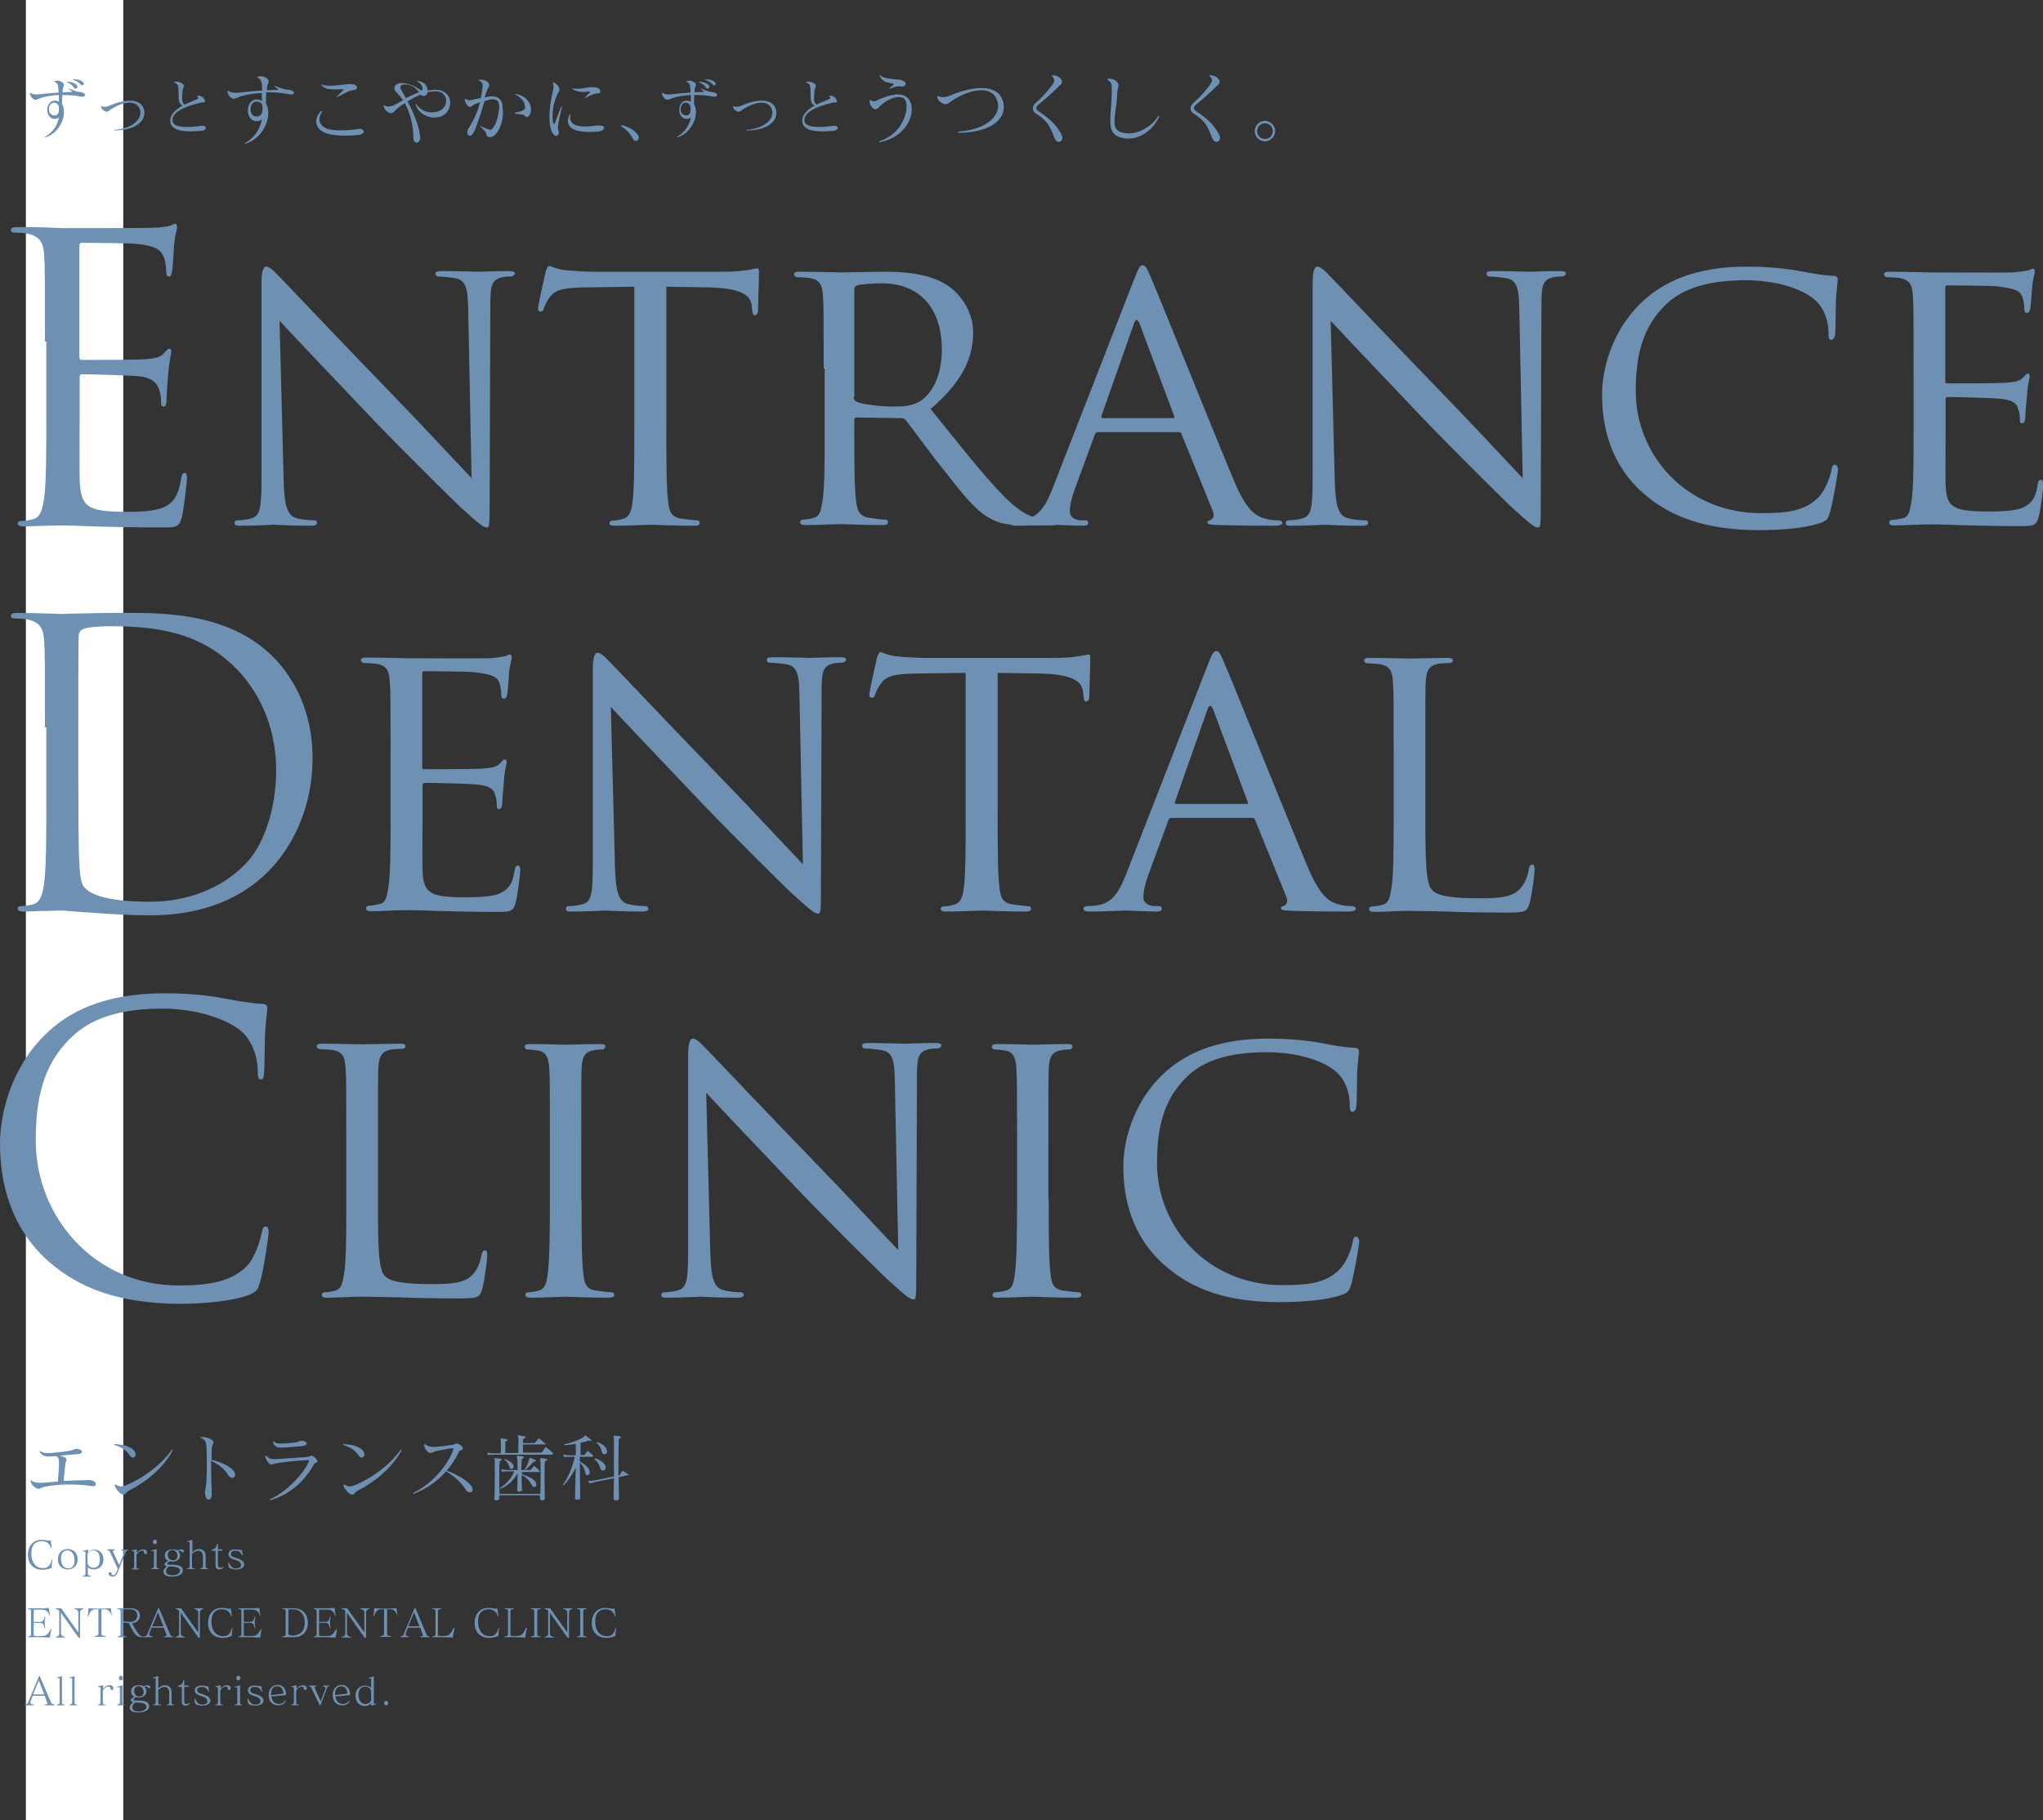 <?xml version="1.0" encoding="utf-8"?>
<!-- Generator: Adobe Illustrator 27.3.1, SVG Export Plug-In . SVG Version: 6.00 Build 0)  -->
<svg version="1.1" id="レイヤー_1" xmlns="http://www.w3.org/2000/svg" xmlns:xlink="http://www.w3.org/1999/xlink" x="0px"
	 y="0px" viewBox="0 0 600 534.5" style="enable-background:new 0 0 600 534.5;" xml:space="preserve">
<rect x="0" y="0" width="600" height="534.5" fill="#333333" stroke="none"/>
<style type="text/css">
	.st0{fill:#FFFFFF;}
	.st1{fill:#6E90B2;}
</style>
<rect x="7.6" class="st0" width="28.6" height="534.5"/>
<g>
	<g>
		<g>
			<path class="st1" d="M13.2,100.3c0-18.1,0-21.4-0.2-25.1c-0.2-3.9-1.2-5.8-5-6.6c-0.9-0.2-2.9-0.3-3.9-0.3
				c-0.5,0-0.9-0.2-0.9-0.7c0-0.7,0.6-0.9,1.9-0.9c2.7,0,5.8,0,8.4,0.1l4.8,0.2c0.8,0,23.9,0,26.6-0.1c2.2-0.1,4.1-0.3,5-0.6
				c0.6-0.1,1-0.6,1.6-0.6c0.3,0,0.5,0.5,0.5,1c0,0.8-0.6,2.2-0.9,5.5c-0.1,1.2-0.3,6.3-0.6,7.7c-0.1,0.6-0.3,1.3-0.8,1.3
				c-0.7,0-0.9-0.6-0.9-1.5c0-0.8-0.1-2.8-0.7-4.2c-0.8-1.9-2-3.3-8.2-3.9c-2-0.2-14.6-0.3-15.9-0.3c-0.5,0-0.7,0.3-0.7,1.2v32
				c0,0.8,0.1,1.2,0.7,1.2c1.5,0,15.8,0,18.5-0.2c2.8-0.2,4.4-0.5,5.5-1.6c0.8-0.9,1.3-1.5,1.7-1.5c0.3,0,0.6,0.2,0.6,0.9
				c0,0.7-0.6,2.7-0.9,6.5c-0.2,2.3-0.5,6.6-0.5,7.4c0,0.9,0,2.2-0.8,2.2c-0.6,0-0.8-0.5-0.8-1c0-1.2,0-2.3-0.5-3.8
				c-0.5-1.6-1.5-3.6-6-4.1c-3.1-0.3-14.6-0.6-16.6-0.6c-0.6,0-0.8,0.3-0.8,0.8v10.2c0,3.9-0.1,17.4,0,19.9c0.3,8,2.1,9.5,13.5,9.5
				c3,0,8.1,0,11.1-1.3c3-1.3,4.4-3.6,5.2-8.4c0.2-1.3,0.5-1.7,1-1.7c0.7,0,0.7,0.9,0.7,1.7c0,0.9-0.9,8.8-1.5,11.3
				c-0.8,3-1.7,3-6.3,3c-8.7,0-15.1-0.2-19.6-0.3c-4.5-0.2-7.3-0.3-9.1-0.3c-0.2,0-2.2,0-4.6,0.1c-2.3,0-5,0.2-6.7,0.2
				c-1.3,0-1.9-0.2-1.9-0.9c0-0.3,0.2-0.7,0.9-0.7c1,0,2.4-0.2,3.5-0.5c2.3-0.5,2.9-3,3.4-6.4c0.6-4.9,0.6-14,0.6-25.2V100.3z"/>
			<path class="st1" d="M83.3,140.9c0.2,8.1,1.2,10.6,3.9,11.3c1.9,0.5,4.2,0.6,5.1,0.6c0.5,0,0.8,0.3,0.8,0.8
				c0,0.6-0.7,0.8-1.9,0.8c-5.8,0-9.9-0.3-10.8-0.3s-5.2,0.3-9.9,0.3c-1,0-1.6-0.1-1.6-0.8c0-0.5,0.3-0.8,0.8-0.8
				c0.8,0,2.7-0.1,4.2-0.6c2.6-0.7,2.9-3.4,2.9-12.3V83.3c0-3.9,0.6-5,1.4-5c1.2,0,2.9,2,3.9,3c1.6,1.6,16.5,17.4,32.3,33.7
				c10.1,10.4,21,22.2,24.1,25.4l-1-49.5c-0.1-6.4-0.7-8.6-3.8-9.2c-1.9-0.3-4.2-0.5-5-0.5c-0.7,0-0.8-0.6-0.8-0.9
				c0-0.6,0.8-0.7,2-0.7c4.6,0,9.5,0.2,10.7,0.2c1.2,0,4.5-0.2,8.7-0.2c1,0,1.9,0.1,1.9,0.7c0,0.3-0.5,0.9-1.2,0.9
				c-0.5,0-1.3,0-2.4,0.2c-3.4,0.7-3.6,2.7-3.6,8.6l-0.2,57.8c0,6.5-0.1,7.1-0.8,7.1c-1,0-2.1-0.8-7.8-6c-1-0.9-15.8-15.4-26.6-26.7
				c-11.8-12.4-23.3-24.5-26.5-28L83.3,140.9z"/>
			<path class="st1" d="M195.7,125.7c0,9.5,0,17.3,0.5,21.4c0.3,2.9,0.8,4.8,3.9,5.2c1.4,0.2,3.7,0.5,4.6,0.5c0.7,0,0.8,0.5,0.8,0.8
				c0,0.5-0.5,0.8-1.6,0.8c-5.6,0-12.1-0.3-12.7-0.3c-0.5,0-7.5,0.3-10.6,0.3c-1.2,0-1.6-0.2-1.6-0.8c0-0.3,0.2-0.7,0.8-0.7
				c0.9,0,2.1-0.2,3-0.5c2.1-0.5,2.7-2.4,3-5.3c0.5-4.1,0.5-11.8,0.5-21.4V84.2l-14.7,0.2c-6.4,0.1-8.8,0.8-10.3,3.1
				c-1.2,1.7-1.3,2.4-1.6,3.1c-0.2,0.8-0.6,0.9-1,0.9c-0.2,0-0.7-0.2-0.7-0.8c0-1,2-9.9,2.2-10.7c0.1-0.6,0.7-1.9,1-1.9
				c0.7,0,1.7,0.8,4.5,1.2c2.9,0.3,6.8,0.5,8,0.5h38.5c3.4,0,5.7-0.2,7.3-0.5c1.5-0.2,2.4-0.5,2.9-0.5c0.5,0,0.5,0.6,0.5,1.2
				c0,3-0.3,10.1-0.3,11.3c0,0.8-0.5,1.3-0.9,1.3s-0.7-0.3-0.8-1.7l-0.1-1c-0.3-3-2.6-5.2-12.3-5.5l-12.8-0.2V125.7z"/>
			<path class="st1" d="M241.9,108.3c0-15.3,0-18.1-0.2-21.2c-0.2-3.4-0.8-5-4.2-5.5c-0.8-0.1-2.6-0.2-3.5-0.2
				c-0.3,0-0.8-0.5-0.8-0.8c0-0.6,0.5-0.8,1.6-0.8c4.6,0,11.5,0.2,12.1,0.2c1,0,9.6-0.2,12.8-0.2c6.5,0,13.7,0.6,19,4.3
				c2.6,1.9,7.1,6.6,7.1,13.5c0,7.3-3,14.4-12.5,22.5c8.4,10.4,15.4,19.4,21.4,25.5c5.5,5.6,8.8,6.5,11.4,6.8c2,0.3,3,0.3,3.6,0.3
				c0.6,0,0.9,0.5,0.9,0.8c0,0.6-0.6,0.8-2.4,0.8h-6.4c-5.8,0-8.4-0.6-10.9-2c-4.4-2.3-8.1-7.1-13.9-14.5c-4.3-5.3-8.8-11.7-11-14.4
				c-0.5-0.5-0.7-0.6-1.4-0.6l-13-0.2c-0.5,0-0.7,0.2-0.7,0.8v2.3c0,9.5,0,17.2,0.5,21.2c0.3,2.9,0.9,4.8,4.1,5.2
				c1.4,0.2,3.6,0.5,4.5,0.5c0.7,0,0.8,0.5,0.8,0.8c0,0.5-0.5,0.8-1.6,0.8c-5.6,0-12.1-0.3-12.5-0.3c-0.1,0-7,0.3-10.1,0.3
				c-1,0-1.6-0.2-1.6-0.8c0-0.3,0.2-0.8,0.8-0.8c0.9,0,2.2-0.2,3.1-0.5c2-0.5,2.2-2.3,2.7-5.2c0.6-4.1,0.6-11.8,0.6-21.4V108.3z
				 M250.7,116.6c0,0.6,0.2,0.9,0.7,1.3c1.5,0.8,6.7,1.5,11.3,1.5c2.4,0,5.2-0.1,7.7-1.7c3.5-2.3,6.2-7.5,6.2-15.1
				c0-12.3-6.7-19.4-17.6-19.4c-3,0-6.3,0.3-7.3,0.6c-0.5,0.2-0.8,0.6-0.8,1.2V116.6z"/>
			<path class="st1" d="M333.2,81.7c1.3-3.3,1.7-3.8,2.4-3.8c1,0,1.4,1.4,2.4,3.6c1.9,4.2,18.2,44.9,24.5,59.9
				c3.7,8.8,6.5,10.1,8.7,10.8c1.5,0.5,3,0.6,4.1,0.6c0.6,0,1.3,0.2,1.3,0.8s-1.2,0.8-2.3,0.8c-1.5,0-9.1,0-16.1-0.2
				c-2-0.1-3.6-0.1-3.6-0.7c0-0.5,0.2-0.5,0.7-0.7c0.6-0.2,1.6-1,0.9-2.7l-9.2-22.6c-0.2-0.5-0.3-0.6-0.9-0.6h-23.6
				c-0.5,0-0.8,0.2-1,0.8l-5.8,15.8c-0.9,2.4-1.5,4.9-1.5,6.6c0,2,1.7,2.7,3.5,2.7h0.9c0.8,0,1,0.3,1,0.8c0,0.6-0.6,0.8-1.5,0.8
				c-2.4,0-8-0.3-9.2-0.3c-1,0-6.2,0.3-10.3,0.3c-1.3,0-2-0.2-2-0.8c0-0.5,0.5-0.8,0.9-0.8c0.7,0,2.2-0.1,3-0.2
				c4.6-0.6,6.6-4.1,8.6-9.1L333.2,81.7z M344.5,122.8c0.5,0,0.5-0.2,0.3-0.7l-10.1-27c-0.6-1.5-1.2-1.5-1.7,0l-9.5,27
				c-0.1,0.5,0,0.7,0.3,0.7H344.5z"/>
			<path class="st1" d="M392,140.9c0.2,8.1,1.2,10.6,3.9,11.3c1.9,0.5,4.2,0.6,5.1,0.6c0.5,0,0.8,0.3,0.8,0.8c0,0.6-0.7,0.8-1.9,0.8
				c-5.8,0-9.9-0.3-10.8-0.3s-5.2,0.3-9.9,0.3c-1,0-1.6-0.1-1.6-0.8c0-0.5,0.3-0.8,0.8-0.8c0.8,0,2.7-0.1,4.2-0.6
				c2.6-0.7,2.9-3.4,2.9-12.3V83.3c0-3.9,0.6-5,1.4-5c1.2,0,2.9,2,3.9,3c1.6,1.6,16.5,17.4,32.3,33.7c10.1,10.4,21,22.2,24.1,25.4
				l-1-49.5c-0.1-6.4-0.7-8.6-3.8-9.2c-1.9-0.3-4.2-0.5-5-0.5c-0.7,0-0.8-0.6-0.8-0.9c0-0.6,0.8-0.7,2-0.7c4.6,0,9.5,0.2,10.7,0.2
				c1.2,0,4.5-0.2,8.7-0.2c1,0,1.9,0.1,1.9,0.7c0,0.3-0.5,0.9-1.2,0.9c-0.5,0-1.3,0-2.4,0.2c-3.4,0.7-3.6,2.7-3.6,8.6l-0.2,57.8
				c0,6.5-0.1,7.1-0.8,7.1c-1,0-2.1-0.8-7.8-6c-1-0.9-15.8-15.4-26.6-26.7c-11.8-12.4-23.3-24.5-26.5-28L392,140.9z"/>
			<path class="st1" d="M482.9,145.1c-10-8.6-12.4-19.9-12.4-29.3c0-6.6,2.4-18.1,11.5-26.9c6.2-5.9,15.4-10.6,31.1-10.6
				c4.1,0,9.9,0.3,14.9,1.2c3.8,0.7,7.1,1.4,10.4,1.5c1,0,1.3,0.5,1.3,1c0,0.8-0.2,2-0.5,5.6c-0.1,3.3-0.1,8.7-0.2,10.1
				c-0.1,1.5-0.6,2.1-1.2,2.1c-0.7,0-0.8-0.7-0.8-2.1c0-3.8-1.6-7.8-4.3-9.9c-3.6-3-11-5.5-20.1-5.5c-13.1,0-19.4,3.5-23,6.8
				c-7.5,7-9.2,15.8-9.2,25.8c0,18.9,15,35.8,36.8,35.8c7.7,0,12.8-0.6,16.8-4.6c2.2-2.2,3.6-6.4,3.9-8.2c0.2-1,0.3-1.4,1-1.4
				c0.5,0,0.9,0.7,0.9,1.4c0,0.7-1.4,9.3-2.4,12.7c-0.6,1.9-0.8,2.2-2.6,2.9c-4.2,1.6-11.8,2.2-18.5,2.2
				C501.3,155.6,490.9,152,482.9,145.1z"/>
			<path class="st1" d="M562,108.3c0-15.3,0-18.1-0.2-21.2c-0.2-3.4-0.8-5-4.2-5.5c-0.8-0.1-2.6-0.2-3.5-0.2c-0.3,0-0.8-0.5-0.8-0.8
				c0-0.6,0.5-0.8,1.6-0.8c4.6,0,11.3,0.2,11.8,0.2c0.7,0,22.1,0.1,24.4,0c2-0.1,3.8-0.5,4.6-0.6c0.5-0.1,0.9-0.5,1.4-0.5
				c0.3,0,0.5,0.5,0.5,0.9c0,0.7-0.6,1.9-0.8,4.6c-0.1,0.9-0.3,5.3-0.6,6.5c-0.1,0.5-0.5,1-0.9,1c-0.6,0-0.8-0.5-0.8-1.3
				c0-0.7-0.1-2.3-0.6-3.5c-0.7-1.6-1.7-2.3-7.3-3c-1.7-0.2-13.6-0.3-14.7-0.3c-0.5,0-0.6,0.3-0.6,1v26.8c0,0.7,0,1,0.6,1
				c1.3,0,14.7,0,17.1-0.2c2.4-0.2,3.9-0.3,5-1.4c0.7-0.7,1.2-1.3,1.5-1.3s0.6,0.2,0.6,0.8s-0.6,2.2-0.8,5.5c-0.2,2-0.5,5.7-0.5,6.4
				c0,0.8-0.2,1.9-0.9,1.9c-0.5,0-0.7-0.3-0.7-0.9c0-0.9,0-2-0.5-3.3c-0.3-1.4-1.3-2.6-5.2-3c-2.8-0.3-13.7-0.5-15.4-0.5
				c-0.6,0-0.7,0.3-0.7,0.7v8.2c0,3.4-0.1,14.9,0,16.8c0.2,6.6,2.1,7.9,12.2,7.9c2.7,0,7.5,0,10.2-1c2.7-1.2,4.1-2.9,4.6-6.8
				c0.2-1.2,0.5-1.5,1-1.5s0.7,0.8,0.7,1.5c0,0.7-0.8,7.4-1.4,9.5c-0.7,2.6-1.7,2.6-5.7,2.6c-7.7,0-13.6-0.2-17.8-0.3
				c-4.3-0.2-7-0.2-8.5-0.2c-0.2,0-2.2,0-4.4,0.1c-2,0.1-4.3,0.2-5.9,0.2c-1,0-1.6-0.2-1.6-0.8c0-0.3,0.2-0.8,0.8-0.8
				c0.9,0,2.2-0.3,3.1-0.5c2-0.3,2.2-2.3,2.7-5.2c0.6-4.1,0.6-11.8,0.6-21.4V108.3z"/>
			<path class="st1" d="M13.2,213.6c0-18.1,0-21.4-0.2-25.1c-0.2-3.9-1.2-5.8-5-6.6c-0.9-0.2-2.9-0.3-3.9-0.3
				c-0.5,0-0.9-0.2-0.9-0.7c0-0.7,0.6-0.9,1.9-0.9c5.2,0,12.5,0.3,13.1,0.3c1.4,0,8.7-0.3,15.7-0.3c11.5,0,32.7-1,46.6,13.2
				c5.8,6,11.3,15.7,11.3,29.5c0,14.6-6,25.9-12.5,32.7c-5,5.2-15.4,13.4-35.2,13.4c-5,0-11.1-0.3-16.1-0.7
				c-5.1-0.3-9.1-0.7-9.6-0.7c-0.2,0-2.2,0-4.6,0.1c-2.3,0-5,0.2-6.7,0.2c-1.3,0-1.9-0.2-1.9-0.9c0-0.3,0.2-0.7,0.9-0.7
				c1,0,2.4-0.2,3.5-0.5c2.3-0.5,2.9-3,3.4-6.4c0.6-4.9,0.6-14,0.6-25.2V213.6z M23,226.2c0,12.3,0.1,23,0.2,25.2
				c0.1,2.9,0.3,7.5,1.3,8.8c1.5,2.2,6,4.6,19.7,4.6c10.8,0,20.8-3.9,27.6-10.8c6-5.9,9.3-17.1,9.3-27.7c0-14.7-6.4-24.3-11.1-29.3
				c-10.9-11.5-24.1-13.1-38-13.1c-2.3,0-6.6,0.3-7.5,0.8c-1,0.5-1.4,1-1.4,2.3C23,191,23,202.8,23,211.8V226.2z"/>
			<path class="st1" d="M114.7,221.6c0-15.3,0-18.1-0.2-21.2c-0.2-3.4-0.8-5-4.2-5.5c-0.8-0.1-2.6-0.2-3.5-0.2
				c-0.3,0-0.8-0.5-0.8-0.8c0-0.6,0.5-0.8,1.6-0.8c4.6,0,11.3,0.2,11.8,0.2c0.7,0,22.1,0.1,24.4,0c2-0.1,3.8-0.5,4.6-0.6
				c0.5-0.1,0.9-0.5,1.4-0.5c0.3,0,0.5,0.5,0.5,0.9c0,0.7-0.6,1.9-0.8,4.6c-0.1,0.9-0.3,5.3-0.6,6.5c-0.1,0.5-0.5,1-0.9,1
				c-0.6,0-0.8-0.5-0.8-1.3c0-0.7-0.1-2.3-0.6-3.5c-0.7-1.6-1.7-2.3-7.3-3c-1.7-0.2-13.6-0.3-14.7-0.3c-0.5,0-0.6,0.3-0.6,1v26.8
				c0,0.7,0,1,0.6,1c1.3,0,14.7,0,17.1-0.2c2.4-0.2,3.9-0.3,5-1.4c0.7-0.7,1.2-1.3,1.5-1.3c0.3,0,0.6,0.2,0.6,0.8
				c0,0.6-0.6,2.2-0.8,5.5c-0.2,2-0.5,5.7-0.5,6.4c0,0.8-0.2,1.9-0.9,1.9c-0.5,0-0.7-0.3-0.7-0.9c0-0.9,0-2-0.5-3.3
				c-0.3-1.4-1.3-2.6-5.2-3c-2.8-0.3-13.7-0.5-15.4-0.5c-0.6,0-0.7,0.3-0.7,0.7v8.2c0,3.4-0.1,14.9,0,16.8c0.2,6.6,2.1,7.9,12.2,7.9
				c2.7,0,7.5,0,10.2-1c2.7-1.2,4.1-2.9,4.6-6.8c0.2-1.2,0.5-1.5,1-1.5c0.6,0,0.7,0.8,0.7,1.5c0,0.7-0.8,7.4-1.4,9.5
				c-0.7,2.6-1.7,2.6-5.7,2.6c-7.7,0-13.6-0.2-17.8-0.3c-4.3-0.2-7-0.2-8.5-0.2c-0.2,0-2.2,0-4.4,0.1c-2,0.1-4.3,0.2-5.9,0.2
				c-1,0-1.6-0.2-1.6-0.8c0-0.3,0.2-0.8,0.8-0.8c0.9,0,2.2-0.3,3.1-0.5c2-0.3,2.2-2.3,2.7-5.2c0.6-4.1,0.6-11.8,0.6-21.4V221.6z"/>
			<path class="st1" d="M180.6,254.2c0.2,8.1,1.2,10.6,3.9,11.3c1.9,0.5,4.2,0.6,5.1,0.6c0.5,0,0.8,0.3,0.8,0.8
				c0,0.6-0.7,0.8-1.9,0.8c-5.8,0-9.9-0.3-10.8-0.3s-5.2,0.3-9.9,0.3c-1,0-1.6-0.1-1.6-0.8c0-0.5,0.3-0.8,0.8-0.8
				c0.8,0,2.7-0.1,4.2-0.6c2.6-0.7,2.9-3.4,2.9-12.3v-56.5c0-3.9,0.6-5,1.4-5c1.2,0,2.9,2,3.9,3c1.6,1.6,16.5,17.4,32.3,33.7
				c10.1,10.4,21,22.2,24.1,25.4l-1-49.5c-0.1-6.4-0.7-8.6-3.8-9.2c-1.9-0.3-4.2-0.5-5-0.5c-0.7,0-0.8-0.6-0.8-0.9
				c0-0.6,0.8-0.7,2-0.7c4.6,0,9.5,0.2,10.7,0.2c1.2,0,4.5-0.2,8.7-0.2c1,0,1.9,0.1,1.9,0.7c0,0.3-0.5,0.9-1.2,0.9
				c-0.5,0-1.3,0-2.4,0.2c-3.4,0.7-3.6,2.7-3.6,8.6l-0.2,57.8c0,6.5-0.1,7.1-0.8,7.1c-1,0-2.1-0.8-7.8-6c-1-0.9-15.8-15.4-26.6-26.7
				c-11.8-12.4-23.3-24.5-26.5-28L180.6,254.2z"/>
			<path class="st1" d="M293,239c0,9.5,0,17.3,0.5,21.4c0.3,2.9,0.8,4.8,3.9,5.2c1.4,0.2,3.7,0.5,4.6,0.5c0.7,0,0.8,0.5,0.8,0.8
				c0,0.5-0.5,0.8-1.6,0.8c-5.6,0-12.1-0.3-12.7-0.3c-0.5,0-7.5,0.3-10.6,0.3c-1.2,0-1.6-0.2-1.6-0.8c0-0.3,0.2-0.7,0.8-0.7
				c0.9,0,2.1-0.2,3-0.5c2.1-0.5,2.7-2.4,3-5.3c0.5-4.1,0.5-11.8,0.5-21.4v-41.4l-14.7,0.2c-6.4,0.1-8.8,0.8-10.3,3.1
				c-1.2,1.7-1.3,2.4-1.6,3.1c-0.2,0.8-0.6,0.9-1,0.9c-0.2,0-0.7-0.2-0.7-0.8c0-1,2-9.9,2.2-10.7c0.1-0.6,0.7-1.9,1-1.9
				c0.7,0,1.7,0.8,4.5,1.2c2.9,0.3,6.8,0.5,8,0.5h38.5c3.4,0,5.7-0.2,7.3-0.5c1.5-0.2,2.4-0.5,2.9-0.5c0.5,0,0.5,0.6,0.5,1.2
				c0,3-0.3,10.1-0.3,11.3c0,0.8-0.5,1.3-0.9,1.3s-0.7-0.3-0.8-1.7l-0.1-1c-0.3-3-2.6-5.2-12.3-5.5l-12.8-0.2V239z"/>
			<path class="st1" d="M354.8,195c1.3-3.3,1.7-3.8,2.4-3.8c1,0,1.4,1.4,2.4,3.6c1.9,4.2,18.2,44.9,24.5,59.9
				c3.7,8.8,6.5,10.1,8.7,10.8c1.5,0.5,3,0.6,4.1,0.6c0.6,0,1.3,0.2,1.3,0.8s-1.2,0.8-2.3,0.8c-1.5,0-9.1,0-16.1-0.2
				c-2-0.1-3.6-0.1-3.6-0.7c0-0.5,0.2-0.5,0.7-0.7c0.6-0.2,1.6-1,0.9-2.7l-9.2-22.6c-0.2-0.5-0.3-0.6-0.9-0.6h-23.6
				c-0.5,0-0.8,0.2-1,0.8l-5.8,15.8c-0.9,2.4-1.5,4.9-1.5,6.6c0,2,1.7,2.7,3.5,2.7h0.9c0.8,0,1,0.3,1,0.8c0,0.6-0.6,0.8-1.5,0.8
				c-2.4,0-8-0.3-9.2-0.3c-1,0-6.2,0.3-10.3,0.3c-1.3,0-2-0.2-2-0.8c0-0.5,0.5-0.8,0.9-0.8c0.7,0,2.2-0.1,3-0.2
				c4.6-0.6,6.6-4.1,8.6-9.1L354.8,195z M366.1,236.1c0.5,0,0.5-0.2,0.3-0.7l-10.1-27c-0.6-1.5-1.2-1.5-1.7,0l-9.5,27
				c-0.1,0.5,0,0.7,0.3,0.7H366.1z"/>
			<path class="st1" d="M418.6,239.3c0,14.5,0.2,20.4,2.1,22.2c1.6,1.6,5.6,2.3,13.6,2.3c5.3,0,9.9-0.1,12.3-3
				c1.3-1.5,2.1-3.6,2.4-5.6c0.1-0.7,0.5-1.3,1-1.3c0.5,0,0.7,0.5,0.7,1.5c0,1-0.7,7-1.5,9.9c-0.7,2.3-1,2.7-6.5,2.7
				c-7.3,0-13-0.1-17.8-0.3c-4.6-0.1-8.1-0.2-11.1-0.2c-0.5,0-2.2,0-4.2,0.1c-2.1,0.1-4.3,0.2-5.9,0.2c-1,0-1.6-0.2-1.6-0.8
				c0-0.3,0.2-0.8,0.8-0.8c0.9,0,2.2-0.2,3.1-0.5c2-0.5,2.2-2.3,2.7-5.2c0.6-4.1,0.6-11.8,0.6-21.4v-17.4c0-15.3,0-18.1-0.2-21.2
				c-0.2-3.4-0.8-5-4.2-5.5c-0.8-0.1-2.6-0.2-3.5-0.2c-0.3,0-0.8-0.5-0.8-0.8c0-0.6,0.5-0.8,1.6-0.8c4.6,0,11,0.2,11.6,0.2
				c0.5,0,8.1-0.2,11.3-0.2c1,0,1.6,0.2,1.6,0.8c0,0.3-0.5,0.7-0.8,0.7c-0.7,0-2.2,0.1-3.4,0.2c-3,0.6-3.6,2.1-3.8,5.6
				c-0.1,3.1-0.1,5.9-0.1,21.2V239.3z"/>
			<path class="st1" d="M14,370.2C2.8,360.1,0,346.8,0,335.8c0-7.8,2.7-21.4,13-31.7c7-7,17.5-12.4,35.4-12.4
				c4.6,0,11.1,0.3,16.8,1.4c4.4,0.8,8.1,1.5,11.8,1.7c1.3,0.1,1.5,0.6,1.5,1.3c0,0.9-0.3,2.3-0.6,6.5c-0.2,3.8-0.2,10.2-0.3,12
				c-0.1,1.7-0.3,2.4-1,2.4c-0.8,0-0.9-0.8-0.9-2.4c0-4.5-1.9-9.3-4.9-11.8c-4.1-3.5-13-6.6-23.2-6.6c-15.4,0-22.6,4.5-26.7,8.5
				c-8.5,8.1-10.4,18.5-10.4,30.3c0,22.2,17.1,42.5,41.9,42.5c8.7,0,15.6-1,20.2-5.8c2.4-2.6,3.9-7.7,4.3-9.8
				c0.2-1.3,0.5-1.7,1.2-1.7c0.6,0,0.8,0.8,0.8,1.7c0,0.8-1.4,10.9-2.6,14.9c-0.7,2.2-0.9,2.4-3,3.4c-4.6,1.9-13.5,2.7-20.9,2.7
				C34.9,382.7,23.2,378.4,14,370.2z"/>
			<path class="st1" d="M111,352.6c0,14.5,0.2,20.4,2.1,22.2c1.6,1.6,5.6,2.3,13.6,2.3c5.3,0,9.9-0.1,12.3-3
				c1.3-1.5,2.1-3.6,2.4-5.6c0.1-0.7,0.5-1.3,1-1.3c0.5,0,0.7,0.5,0.7,1.5s-0.7,7-1.5,9.9c-0.7,2.3-1,2.7-6.5,2.7
				c-7.3,0-13-0.1-17.8-0.3c-4.6-0.1-8.1-0.2-11.1-0.2c-0.5,0-2.2,0-4.2,0.1c-2.1,0.1-4.3,0.2-5.9,0.2c-1,0-1.6-0.2-1.6-0.8
				c0-0.3,0.2-0.8,0.8-0.8c0.9,0,2.2-0.2,3.1-0.5c2-0.5,2.2-2.3,2.7-5.2c0.6-4.1,0.6-11.8,0.6-21.4V335c0-15.3,0-18.1-0.2-21.2
				c-0.2-3.4-0.8-5-4.2-5.5c-0.8-0.1-2.6-0.2-3.5-0.2c-0.3,0-0.8-0.5-0.8-0.8c0-0.6,0.5-0.8,1.6-0.8c4.6,0,11,0.2,11.6,0.2
				c0.5,0,8.1-0.2,11.3-0.2c1,0,1.6,0.2,1.6,0.8c0,0.3-0.5,0.7-0.8,0.7c-0.7,0-2.2,0.1-3.4,0.2c-3,0.6-3.6,2.1-3.8,5.6
				c-0.1,3.1-0.1,5.9-0.1,21.2V352.6z"/>
			<path class="st1" d="M170.8,352.4c0,9.5,0,17.3,0.5,21.4c0.3,2.9,0.7,4.8,3.7,5.2c1.5,0.2,3.7,0.5,4.6,0.5c0.6,0,0.8,0.5,0.8,0.8
				c0,0.5-0.5,0.8-1.6,0.8c-5.7,0-12.3-0.3-12.8-0.3c-0.6,0-7,0.3-10.1,0.3c-1,0-1.6-0.2-1.6-0.8c0-0.3,0.2-0.8,0.8-0.8
				c0.9,0,2.2-0.2,3.1-0.5c2-0.5,2.3-2.3,2.7-5.2c0.5-4.1,0.6-11.8,0.6-21.4V335c0-15.3,0-18.1-0.2-21.2c-0.2-3.4-1-4.9-3.3-5.3
				c-1.2-0.2-2.4-0.3-3.1-0.3c-0.5,0-0.8-0.5-0.8-0.8c0-0.6,0.5-0.8,1.6-0.8c3.4,0,9.8,0.2,10.3,0.2c0.5,0,7.1-0.2,10.2-0.2
				c1.2,0,1.6,0.2,1.6,0.8c0,0.3-0.5,0.8-0.8,0.8c-0.7,0-1.4,0-2.6,0.2c-2.8,0.6-3.4,2-3.6,5.5c-0.1,3.1-0.1,5.9-0.1,21.2V352.4z"/>
			<path class="st1" d="M208.6,367.6c0.2,8.1,1.2,10.6,3.9,11.3c1.9,0.5,4.2,0.6,5.1,0.6c0.5,0,0.8,0.3,0.8,0.8
				c0,0.6-0.7,0.8-1.9,0.8c-5.8,0-9.9-0.3-10.8-0.3s-5.2,0.3-9.9,0.3c-1,0-1.6-0.1-1.6-0.8c0-0.5,0.3-0.8,0.8-0.8
				c0.8,0,2.7-0.1,4.2-0.6c2.6-0.7,2.9-3.4,2.9-12.3V310c0-3.9,0.6-5,1.4-5c1.2,0,2.9,2,3.9,3c1.6,1.6,16.5,17.4,32.3,33.7
				c10.1,10.4,21,22.2,24.1,25.4l-1-49.5c-0.1-6.4-0.7-8.6-3.8-9.2c-1.9-0.3-4.2-0.5-5-0.5c-0.7,0-0.8-0.6-0.8-0.9
				c0-0.6,0.8-0.7,2-0.7c4.6,0,9.5,0.2,10.7,0.2c1.2,0,4.5-0.2,8.7-0.2c1,0,1.9,0.1,1.9,0.7c0,0.3-0.5,0.9-1.2,0.9
				c-0.5,0-1.3,0-2.4,0.2c-3.4,0.7-3.6,2.7-3.6,8.6l-0.2,57.8c0,6.5-0.1,7.1-0.8,7.1c-1,0-2.1-0.8-7.8-6c-1-0.9-15.8-15.4-26.6-26.7
				c-11.8-12.4-23.3-24.5-26.5-28L208.6,367.6z"/>
			<path class="st1" d="M308,352.4c0,9.5,0,17.3,0.5,21.4c0.3,2.9,0.7,4.8,3.7,5.2c1.5,0.2,3.7,0.5,4.6,0.5c0.6,0,0.8,0.5,0.8,0.8
				c0,0.5-0.5,0.8-1.6,0.8c-5.7,0-12.3-0.3-12.8-0.3c-0.6,0-7,0.3-10.1,0.3c-1,0-1.6-0.2-1.6-0.8c0-0.3,0.2-0.8,0.8-0.8
				c0.9,0,2.2-0.2,3.1-0.5c2-0.5,2.3-2.3,2.7-5.2c0.5-4.1,0.6-11.8,0.6-21.4V335c0-15.3,0-18.1-0.2-21.2c-0.2-3.4-1-4.9-3.3-5.3
				c-1.2-0.2-2.4-0.3-3.1-0.3c-0.5,0-0.8-0.5-0.8-0.8c0-0.6,0.5-0.8,1.6-0.8c3.4,0,9.8,0.2,10.3,0.2c0.5,0,7.1-0.2,10.2-0.2
				c1.2,0,1.6,0.2,1.6,0.8c0,0.3-0.5,0.8-0.8,0.8c-0.7,0-1.4,0-2.6,0.2c-2.8,0.6-3.4,2-3.6,5.5c-0.1,3.1-0.1,5.9-0.1,21.2V352.4z"/>
			<path class="st1" d="M342.3,371.8c-10-8.6-12.4-19.9-12.4-29.3c0-6.6,2.4-18.1,11.5-26.9c6.2-5.9,15.4-10.6,31.1-10.6
				c4.1,0,9.9,0.3,14.9,1.2c3.8,0.7,7.1,1.4,10.4,1.5c1,0,1.3,0.5,1.3,1c0,0.8-0.2,2-0.5,5.6c-0.1,3.3-0.1,8.7-0.2,10.1
				c-0.1,1.5-0.6,2.1-1.2,2.1c-0.7,0-0.8-0.7-0.8-2.1c0-3.8-1.6-7.8-4.3-9.9c-3.6-3-11-5.5-20.1-5.5c-13.1,0-19.4,3.5-23,6.8
				c-7.5,7-9.2,15.8-9.2,25.8c0,18.9,15,35.8,36.8,35.8c7.7,0,12.8-0.6,16.8-4.6c2.2-2.2,3.6-6.4,3.9-8.2c0.2-1,0.3-1.4,1-1.4
				c0.5,0,0.9,0.7,0.9,1.4c0,0.7-1.4,9.3-2.4,12.7c-0.6,1.9-0.8,2.2-2.6,2.9c-4.2,1.6-11.8,2.2-18.5,2.2
				C360.7,382.4,350.3,378.8,342.3,371.8z"/>
		</g>
	</g>
	<g>
		<path class="st1" d="M15.2,460.3c0,0,0,0.1-0.2,0.2c-0.7,0.3-1.7,0.5-2.5,0.5c-2.7,0-4.3-1.7-4.3-4.4c0-2.6,1.6-4.4,3.9-4.4
			c0.5,0,1.6,0.1,1.8,0.2c0.2,0.1,0.5,0,0.7,0c0.2,0,0.3-0.1,0.3,0.1c0.1,0.7,0.2,1.5,0.3,2.1c0,0.1,0,0.1-0.1,0.1
			c-0.1,0-0.1,0-0.1-0.1c-0.5-1.5-1.5-2-2.8-2c-1.8,0-3,1.1-3,3.6c0,2.6,1.3,4.3,3.4,4.3c1.4,0,2.1-0.6,2.6-2.4c0-0.1,0-0.1,0.1-0.1
			c0,0,0.1,0,0.1,0.1C15.2,458.9,15.2,459.8,15.2,460.3z"/>
		<path class="st1" d="M19.9,460.9c-1.6,0-2.9-1.1-2.9-3c0-1.9,1.3-3,2.9-3c1.6,0,2.9,1.1,2.9,3C22.8,459.8,21.5,460.9,19.9,460.9z
			 M19.8,455.3c-1.1,0-1.9,0.8-1.9,2.3c0,1.7,0.7,3,2.2,3c1.1,0,1.8-0.9,1.8-2.3C21.9,456.3,20.9,455.3,19.8,455.3z"/>
		<path class="st1" d="M27.6,460.9c-0.7,0-1.4-0.2-1.8-0.7v1.9c0,0.3,0.1,0.6,0.8,0.7c0.1,0,0.1,0,0.1,0.1c0,0.1,0,0.1-0.1,0.1h-2.2
			c-0.1,0-0.1,0-0.1-0.1c0-0.1,0-0.1,0.1-0.1c0.6-0.1,0.7-0.4,0.7-0.7v-6.2c0-0.3,0-0.3-0.7-0.3c-0.1,0-0.1-0.2,0-0.2
			c0.5-0.1,1.1-0.2,1.4-0.3c0.1,0,0.1,0,0.1,0.1v0.6c0.4-0.5,1-0.7,1.8-0.7c1.6,0,2.7,1.1,2.7,3C30.3,459.8,29.1,460.9,27.6,460.9z
			 M27.3,455.3c-0.7,0-1.3,0.3-1.6,1v2.5c0,1,0.8,1.6,1.8,1.6c1.1,0,1.8-0.7,1.8-2.2C29.4,456.2,28.6,455.3,27.3,455.3z"/>
		<path class="st1" d="M37.7,455.2c-0.4,0.1-0.7,0.4-0.9,0.9l-2.3,5.8c-0.4,0.8-0.8,1.1-1.3,1.1c-0.8,0-1.3-0.4-1.3-0.8
			c0-0.3,0.1-0.5,0.4-0.5c0.8,0,0.1,0.9,1,0.9c0.3,0,0.6-0.2,0.9-0.9l0.4-1l-2.4-5.1c-0.1-0.2-0.4-0.3-0.7-0.4c0,0-0.1,0-0.1-0.1
			c0,0,0-0.1,0.1-0.1h2.2c0.1,0,0.1,0,0.1,0.1c0,0-0.1,0.1-0.1,0.1c-0.5,0.1-0.6,0.3-0.5,0.5l1.8,3.9l1.3-3.3c0.2-0.6,0-0.8-0.7-1
			c0,0-0.1-0.1-0.1-0.1c0,0,0.1-0.1,0.1-0.1h2.1c0.1,0,0.1,0,0.1,0.1C37.7,455.1,37.7,455.2,37.7,455.2z"/>
		<path class="st1" d="M42.8,456.4c-0.9,0-0.1-1-1.1-1c-0.7,0-1.6,0.8-1.6,1.4v3.2c0,0.4,0,0.7,0.7,0.7c0,0,0.1,0,0.1,0.1
			s0,0.1-0.1,0.1h-2.1c-0.1,0-0.1,0-0.1-0.1s0-0.1,0.1-0.1c0.6,0,0.7-0.4,0.7-0.7v-4.1c0-0.3-0.1-0.4-0.7-0.4c-0.1,0-0.1-0.2,0-0.2
			c0.5-0.1,1-0.2,1.4-0.3c0.1,0,0.1,0,0.1,0.1v0.9c0.5-0.6,1.1-1,1.9-1c0.7,0,1.1,0.4,1.1,0.9C43.2,456.2,43.1,456.4,42.8,456.4z"/>
		<path class="st1" d="M46.6,460.8h-2.1c-0.1,0-0.1,0-0.1-0.1s0-0.1,0.1-0.1c0.6-0.1,0.7-0.4,0.7-0.7v-4.1c0-0.3,0-0.3-0.7-0.3
			c-0.1,0-0.2-0.2,0-0.2c0.5-0.1,1-0.2,1.4-0.4c0,0,0.1,0,0.1,0.1v4.9c0,0.4,0,0.7,0.7,0.7C46.6,460.7,46.7,460.7,46.6,460.8
			C46.7,460.8,46.6,460.8,46.6,460.8z M45.5,453.5c-0.3,0-0.6-0.3-0.6-0.7c0-0.3,0.3-0.7,0.6-0.7c0.3,0,0.6,0.3,0.6,0.7
			C46.1,453.2,45.8,453.5,45.5,453.5z"/>
		<path class="st1" d="M53.6,455.9c-0.4,0-0.1-0.5-0.8-0.5c-0.1,0-0.3,0-0.5,0.1c0.4,0.3,0.6,0.8,0.6,1.3c0,1-0.8,1.8-2.2,1.8
			c-0.3,0-0.5,0-0.8-0.1c-0.5,0.3-0.8,0.5-0.8,0.7c0,0.2,0.3,0.3,1.2,0.3c2.3,0,3.4,0.4,3.4,1.7c0,1.2-1.4,1.8-3.3,1.8
			c-1.8,0-2.4-0.7-2.4-1.4c0-0.7,0.5-1.3,1.1-1.6c-0.5-0.1-0.8-0.3-0.8-0.6c0-0.4,0.5-0.7,1.1-1c-0.7-0.3-1-0.9-1-1.6
			c0-1.1,0.7-1.8,2.3-1.8c0.6,0,1,0.1,1.4,0.3c0.3-0.2,0.8-0.3,1-0.3c0.6,0,0.9,0.2,0.9,0.5C54,455.7,53.9,455.9,53.6,455.9z
			 M49.7,460c-0.7,0.4-0.9,0.9-0.9,1.4c0,0.8,0.5,1.2,2,1.2c1.3,0,2.1-0.8,2.1-1.3C52.8,460.5,52.3,460.1,49.7,460z M50.6,455.2
			c-0.9,0-1.3,0.6-1.3,1.4c0,0.9,0.5,1.6,1.5,1.6c0.9,0,1.3-0.5,1.3-1.3C52.1,456,51.6,455.2,50.6,455.2z"/>
		<path class="st1" d="M61,460.8h-2.1c-0.1,0-0.1,0-0.1-0.1s0-0.1,0.1-0.1c0.6,0,0.7-0.4,0.7-0.7V457c0-1.1-0.7-1.6-1.3-1.6
			c-0.8,0-1.4,0.4-1.9,0.9c0,0,0,3.6,0,3.6c0,0.4,0,0.7,0.7,0.7c0.1,0,0.1,0,0.1,0.1s0,0.1-0.1,0.1H55c-0.1,0-0.1,0-0.1-0.1
			s0-0.1,0.1-0.1c0.6,0,0.7-0.4,0.7-0.7v-6.8c0-0.3,0-0.3-0.7-0.3c-0.1,0-0.1-0.2,0-0.2c0.5-0.1,0.9-0.2,1.4-0.4
			c0.1,0,0.1,0,0.1,0.1v3.5c0.6-0.6,1.3-0.9,1.9-0.9c1.3,0,2,0.8,2,2.1v2.9c0,0.4,0,0.7,0.7,0.7C61.1,460.7,61.1,460.7,61,460.8
			C61.1,460.8,61.1,460.8,61,460.8z"/>
		<path class="st1" d="M65.6,460.3c-0.3,0.4-0.7,0.6-1.2,0.6c-0.7,0-1.1-0.4-1.1-1.2v-4.3h-0.9c-0.1,0-0.2,0-0.2-0.2
			c0-0.1,0-0.2,0.1-0.2c0.8,0,1.3-0.7,1.4-1.5c0-0.1,0-0.1,0.2-0.1c0.1,0,0.1,0.1,0.1,0.2v1.4h1.2c0.1,0,0.1,0,0.1,0.2
			c0,0.2,0,0.2-0.1,0.2H64v4.3c0,0.5,0.3,0.7,0.7,0.7c0.3,0,0.6-0.1,0.8-0.3c0.1-0.1,0.1-0.1,0.1,0
			C65.7,460.2,65.7,460.3,65.6,460.3z"/>
		<path class="st1" d="M69.2,460.9c-0.7,0-1.4-0.2-1.9-0.5c0,0-0.1-0.1-0.1-0.1c-0.1-0.4-0.1-0.9-0.2-1.5c0,0,0,0,0.1,0
			c0,0,0.1,0,0.1,0c0.5,1.2,1.1,1.8,2,1.8c1,0,1.6-0.4,1.6-0.9c0-0.9-0.4-1.2-2.3-1.8c-0.9-0.3-1.4-0.8-1.4-1.5
			c0-0.8,0.7-1.4,1.9-1.4c0.6,0,0.9,0,1.5,0.2c0.2,0,0.4,0,0.5,0c0.1,0,0.1,0,0.1,0c0,0.4,0.1,1,0.2,1.5c0,0-0.1,0.1-0.1,0.1
			c0,0-0.1,0-0.1-0.1c-0.6-1.2-1.3-1.3-2-1.3c-0.9,0-1.3,0.4-1.3,1c0,0.6,0.4,0.8,1.8,1.2c1.2,0.4,2.1,0.9,2.1,1.9
			C71.7,460.2,71,460.9,69.2,460.9z"/>
		<path class="st1" d="M14.7,480.7c0,0.1-0.1,0.2-0.1,0.2c-1.6,0-1.7-0.1-2.3-0.1h-4c-0.1,0-0.1,0-0.1-0.1s0-0.1,0.1-0.1
			c0.6-0.1,0.8-0.3,0.8-0.6v-6.9c0-0.4-0.2-0.5-0.8-0.6c-0.1,0-0.1,0-0.1-0.1c0-0.1,0-0.1,0.1-0.1h4c0.7,0,1.3,0,2-0.1
			c0.1,0,0.1,0,0.1,0.2c0,0.5,0.1,1.5,0.3,2c0,0.1,0,0.1-0.1,0.1c-0.1,0-0.1,0-0.1-0.1c-0.4-1.2-1.1-1.7-2.2-1.7H9.9v3.6
			c0,0,1.9,0,2.1,0c0.2,0,0.4-0.1,0.6-0.3c0.3-0.3,0.4-0.8,0.5-1.2c0,0,0,0,0.1,0c0.1,0,0.1,0,0.1,0.1c-0.1,0.6-0.2,1.3-0.2,1.6
			c0,0.4,0.1,1.2,0.2,1.6c0,0,0,0.1-0.1,0.1s-0.1,0-0.1-0.1c-0.1-0.5-0.3-1-0.5-1.2c-0.1-0.1-0.4-0.3-0.6-0.3c-0.2,0-2.1,0-2.1,0
			v3.4c0,0.3,0.1,0.4,0.2,0.4c0.4,0.1,2.8,0.1,3.2-0.1c0.7-0.3,1-0.8,1.6-1.8c0-0.1,0-0.1,0.1-0.1s0.1,0,0.1,0.1
			C15,479,14.7,480.2,14.7,480.7z"/>
		<path class="st1" d="M24.4,472.5c-0.6,0.2-0.9,0.5-0.9,1v7.1c0,0.3,0,0.4-0.1,0.4c-0.3,0-0.3,0-0.5-0.3l-5-7.1v6.1
			c0,0.5,0.4,0.9,1.1,1c0.1,0,0.1,0,0.1,0.1s0,0.1-0.1,0.1h-2.6c-0.1,0-0.1,0-0.1-0.1s0.1-0.1,0.1-0.1c0.7-0.1,1-0.5,1-1v-6.6
			c-0.3-0.4-0.5-0.5-1-0.6c0,0-0.1,0-0.1-0.1c0-0.1,0-0.1,0.1-0.1h1.4c0.2,0,0.3,0.1,0.3,0.2l4.9,6.9v-5.9c0-0.5-0.4-0.9-1.1-1
			c0,0-0.1,0-0.1-0.1c0-0.1,0-0.1,0.1-0.1h2.5c0.1,0,0.1,0,0.1,0.1C24.6,472.5,24.5,472.5,24.4,472.5z"/>
		<path class="st1" d="M33,474.7c-0.1,0-0.1,0-0.1-0.1c-0.3-0.7-0.7-1.6-1.5-1.9c-0.2-0.1-1.1-0.1-1.6-0.1v7.3
			c0,0.4,0.4,0.5,1.1,0.6c0,0,0.1,0,0.1,0.1s0,0.1-0.1,0.1h-3c-0.1,0-0.1,0-0.1-0.1s0-0.1,0.1-0.1c0.6-0.1,1-0.3,1-0.6v-7.3
			c-0.4,0-1.3,0-1.5,0.1c-0.7,0.2-1.1,1.1-1.5,1.9c0,0.1,0,0.1-0.1,0.1c0,0-0.1-0.1-0.1-0.1c0.2-0.7,0.3-1.6,0.3-2.2
			c0-0.1,0-0.1,0.1-0.1c1.5,0.1,2.2,0.1,3.2,0.1c1,0,1.7,0,3.2-0.1c0.1,0,0.1,0.1,0.1,0.1c0,0.7,0.2,1.5,0.3,2.2
			C33,474.6,33,474.7,33,474.7z"/>
		<path class="st1" d="M42.4,480.7c-0.2,0.1-0.5,0.1-0.9,0.1c-0.7,0-1.3-0.3-1.9-1c-0.5-0.6-1.4-2.4-1.7-3c-0.1-0.2-1.7-0.3-1.7-0.3
			v3.5c0,0.3,0.2,0.5,0.9,0.6c0,0,0.1,0,0.1,0.1s0,0.1-0.1,0.1h-2.5c-0.1,0-0.1,0-0.1-0.1s0-0.1,0.1-0.1c0.6-0.1,0.8-0.3,0.8-0.6
			v-6.9c0-0.4-0.2-0.5-0.9-0.6c-0.1,0-0.1,0-0.1-0.1c0-0.1,0-0.1,0.1-0.1c1.6,0,2.2,0,3.8,0c1.8,0,2.8,0.8,2.8,2.1
			c0,1.1-0.6,2.1-2.3,2.3c0.4,0.8,1.1,2.1,1.8,3c0.6,0.8,1.2,1,1.8,0.9c0.1,0,0.1,0,0.2,0C42.5,480.6,42.5,480.7,42.4,480.7z
			 M38.1,472.6c-0.3,0-1.5,0-1.9,0.1v3.2c0,0.3,1.2,0.4,2.1,0.4c1.2,0,2-0.7,2-1.9C40.3,473.3,39.6,472.6,38.1,472.6z"/>
		<path class="st1" d="M50.9,480.8h-2.7c-0.1,0-0.1,0-0.1-0.1c0-0.1,0-0.1,0.1-0.1c0.7-0.1,0.8-0.3,0.7-0.5l-0.8-2.1h-3.6l-0.6,1.6
			c-0.2,0.5-0.1,0.8,0.8,1c0.1,0,0.1,0,0.1,0.1c0,0.1,0,0.1-0.1,0.1h-2.3c-0.1,0-0.1,0-0.1-0.1c0-0.1,0-0.1,0.1-0.1
			c0.6-0.1,0.8-0.5,1-1l3-7.2c0.1-0.1,0.1-0.2,0.2-0.2c0.1,0,0.1,0.1,0.2,0.3l3.2,7.6c0.1,0.3,0.5,0.5,0.9,0.5
			C51,480.6,51,480.6,50.9,480.8C51,480.8,51,480.8,50.9,480.8z M46.4,473.5l-1.7,4.1H48L46.4,473.5z"/>
		<path class="st1" d="M59.6,472.5c-0.6,0.2-0.9,0.5-0.9,1v7.1c0,0.3,0,0.4-0.1,0.4c-0.3,0-0.3,0-0.5-0.3l-5-7.1v6.1
			c0,0.5,0.4,0.9,1.1,1c0.1,0,0.1,0,0.1,0.1s0,0.1-0.1,0.1h-2.6c-0.1,0-0.1,0-0.1-0.1s0.1-0.1,0.1-0.1c0.7-0.1,1-0.5,1-1v-6.6
			c-0.3-0.4-0.5-0.5-1-0.6c0,0-0.1,0-0.1-0.1c0-0.1,0-0.1,0.1-0.1H53c0.2,0,0.3,0.1,0.3,0.2l4.9,6.9v-5.9c0-0.5-0.4-0.9-1.1-1
			c0,0-0.1,0-0.1-0.1c0-0.1,0-0.1,0.1-0.1h2.5c0.1,0,0.1,0,0.1,0.1C59.7,472.5,59.6,472.5,59.6,472.5z"/>
		<path class="st1" d="M68.1,480.3c0,0,0,0.1-0.2,0.2c-0.7,0.3-1.7,0.5-2.5,0.5c-2.7,0-4.3-1.7-4.3-4.4c0-2.6,1.6-4.4,3.9-4.4
			c0.5,0,1.6,0.1,1.8,0.2c0.2,0.1,0.5,0,0.7,0c0.2,0,0.3-0.1,0.3,0.1c0.1,0.7,0.2,1.5,0.3,2.1c0,0.1,0,0.1-0.1,0.1
			c-0.1,0-0.1,0-0.1-0.1c-0.5-1.5-1.5-2-2.8-2c-1.8,0-3,1.1-3,3.6c0,2.6,1.3,4.3,3.4,4.3c1.4,0,2.1-0.6,2.6-2.4c0-0.1,0-0.1,0.1-0.1
			c0,0,0.1,0,0.1,0.1C68.1,478.9,68.1,479.8,68.1,480.3z"/>
		<path class="st1" d="M76.5,480.7c0,0.1-0.1,0.2-0.1,0.2c-1.6,0-1.7-0.1-2.3-0.1h-4c-0.1,0-0.1,0-0.1-0.1s0-0.1,0.1-0.1
			c0.6-0.1,0.8-0.3,0.8-0.6v-6.9c0-0.4-0.2-0.5-0.8-0.6c-0.1,0-0.1,0-0.1-0.1c0-0.1,0-0.1,0.1-0.1h4c0.7,0,1.3,0,2-0.1
			c0.1,0,0.1,0,0.1,0.2c0,0.5,0.1,1.5,0.3,2c0,0.1,0,0.1-0.1,0.1c-0.1,0-0.1,0-0.1-0.1c-0.4-1.2-1.1-1.7-2.2-1.7h-2.5v3.6
			c0,0,1.9,0,2.1,0c0.2,0,0.4-0.1,0.6-0.3c0.3-0.3,0.4-0.8,0.5-1.2c0,0,0,0,0.1,0c0.1,0,0.1,0,0.1,0.1c-0.1,0.6-0.2,1.3-0.2,1.6
			c0,0.4,0.1,1.2,0.2,1.6c0,0,0,0.1-0.1,0.1c-0.1,0-0.1,0-0.1-0.1c-0.1-0.5-0.3-1-0.5-1.2c-0.1-0.1-0.4-0.3-0.6-0.3
			c-0.2,0-2.1,0-2.1,0v3.4c0,0.3,0.1,0.4,0.2,0.4c0.4,0.1,2.8,0.1,3.2-0.1c0.7-0.3,1-0.8,1.6-1.8c0-0.1,0-0.1,0.1-0.1s0.1,0,0.1,0.1
			C76.7,479,76.5,480.2,76.5,480.7z"/>
		<path class="st1" d="M86.4,480.8H83c-0.1,0-0.1,0-0.1-0.1s0-0.1,0.1-0.1c0.7-0.1,0.9-0.3,0.9-0.6v-6.9c0-0.4-0.2-0.5-0.9-0.6
			c-0.1,0-0.1,0-0.1-0.1c0-0.1,0-0.1,0.1-0.1c1.6,0,2.2,0,3.4,0c2.1,0,4,1.4,4,4.3C90.4,479.5,88.5,480.8,86.4,480.8z M86.2,472.6
			c-0.2,0-1.5,0-1.5,0v7.2c0,0.3,0.3,0.5,1.5,0.5c0.9,0,3.3-0.5,3.3-3.8C89.5,473.7,87.7,472.6,86.2,472.6z"/>
		<path class="st1" d="M98.6,480.7c0,0.1-0.1,0.2-0.1,0.2c-1.6,0-1.7-0.1-2.3-0.1h-4c-0.1,0-0.1,0-0.1-0.1s0-0.1,0.1-0.1
			c0.6-0.1,0.8-0.3,0.8-0.6v-6.9c0-0.4-0.2-0.5-0.8-0.6c-0.1,0-0.1,0-0.1-0.1c0-0.1,0-0.1,0.1-0.1h4c0.7,0,1.3,0,2-0.1
			c0.1,0,0.1,0,0.1,0.2c0,0.5,0.1,1.5,0.3,2c0,0.1,0,0.1-0.1,0.1c-0.1,0-0.1,0-0.1-0.1c-0.4-1.2-1.1-1.7-2.2-1.7h-2.5v3.6
			c0,0,1.9,0,2.1,0c0.2,0,0.4-0.1,0.6-0.3c0.3-0.3,0.4-0.8,0.5-1.2c0,0,0,0,0.1,0c0.1,0,0.1,0,0.1,0.1c-0.1,0.6-0.2,1.3-0.2,1.6
			c0,0.4,0.1,1.2,0.2,1.6c0,0,0,0.1-0.1,0.1s-0.1,0-0.1-0.1c-0.1-0.5-0.3-1-0.5-1.2c-0.1-0.1-0.4-0.3-0.6-0.3c-0.2,0-2.1,0-2.1,0
			v3.4c0,0.3,0.1,0.4,0.2,0.4c0.4,0.1,2.8,0.1,3.2-0.1c0.7-0.3,1-0.8,1.6-1.8c0-0.1,0-0.1,0.1-0.1s0.1,0,0.1,0.1
			C98.9,479,98.7,480.2,98.6,480.7z"/>
		<path class="st1" d="M108.4,472.5c-0.6,0.2-0.9,0.5-0.9,1v7.1c0,0.3,0,0.4-0.1,0.4c-0.3,0-0.3,0-0.5-0.3l-5-7.1v6.1
			c0,0.5,0.4,0.9,1.1,1c0.1,0,0.1,0,0.1,0.1s0,0.1-0.1,0.1h-2.6c-0.1,0-0.1,0-0.1-0.1s0.1-0.1,0.1-0.1c0.7-0.1,1-0.5,1-1v-6.6
			c-0.3-0.4-0.5-0.5-1-0.6c0,0-0.1,0-0.1-0.1c0-0.1,0-0.1,0.1-0.1h1.4c0.2,0,0.3,0.1,0.3,0.2l4.9,6.9v-5.9c0-0.5-0.4-0.9-1.1-1
			c0,0-0.1,0-0.1-0.1c0-0.1,0-0.1,0.1-0.1h2.5c0.1,0,0.1,0,0.1,0.1C108.5,472.5,108.4,472.5,108.4,472.5z"/>
		<path class="st1" d="M116.9,474.7c-0.1,0-0.1,0-0.1-0.1c-0.3-0.7-0.7-1.6-1.5-1.9c-0.2-0.1-1.1-0.1-1.6-0.1v7.3
			c0,0.4,0.4,0.5,1.1,0.6c0,0,0.1,0,0.1,0.1s0,0.1-0.1,0.1h-3c-0.1,0-0.1,0-0.1-0.1s0-0.1,0.1-0.1c0.6-0.1,1-0.3,1-0.6v-7.3
			c-0.4,0-1.3,0-1.5,0.1c-0.7,0.2-1.1,1.1-1.5,1.9c0,0.1,0,0.1-0.1,0.1c0,0-0.1-0.1-0.1-0.1c0.2-0.7,0.3-1.6,0.3-2.2
			c0-0.1,0-0.1,0.1-0.1c1.5,0.1,2.2,0.1,3.2,0.1c1,0,1.7,0,3.2-0.1c0.1,0,0.1,0.1,0.1,0.1c0,0.7,0.2,1.5,0.3,2.2
			C117,474.6,117,474.7,116.9,474.7z"/>
		<path class="st1" d="M126.2,480.8h-2.7c-0.1,0-0.1,0-0.1-0.1c0-0.1,0-0.1,0.1-0.1c0.7-0.1,0.8-0.3,0.7-0.5l-0.8-2.1h-3.6l-0.6,1.6
			c-0.2,0.5-0.1,0.8,0.8,1c0.1,0,0.1,0,0.1,0.1c0,0.1,0,0.1-0.1,0.1h-2.3c-0.1,0-0.1,0-0.1-0.1c0-0.1,0-0.1,0.1-0.1
			c0.6-0.1,0.8-0.5,1-1l3-7.2c0.1-0.1,0.1-0.2,0.2-0.2c0.1,0,0.1,0.1,0.2,0.3l3.2,7.6c0.1,0.3,0.5,0.5,0.9,0.5
			C126.2,480.6,126.2,480.6,126.2,480.8C126.2,480.8,126.2,480.8,126.2,480.8z M121.6,473.5l-1.7,4.1h3.3L121.6,473.5z"/>
		<path class="st1" d="M133,480.7c0,0.1,0,0.2-0.1,0.2c-0.9,0-2.4-0.1-3-0.1H127c-0.1,0-0.1,0-0.1-0.1s0.1-0.1,0.1-0.1
			c0.6-0.1,0.9-0.3,0.9-0.6v-6.9c0-0.4-0.1-0.5-0.9-0.6c0,0-0.1,0-0.1-0.1c0-0.1,0-0.1,0.1-0.1h2.5c0.1,0,0.1,0,0.1,0.1
			c0,0.1,0,0.1-0.1,0.1c-0.7,0.1-0.9,0.3-0.9,0.6v6.9c0,0.2,0.1,0.4,0.3,0.4c0.3,0.1,1.9,0.1,2.5-0.1c0.8-0.2,1.4-1.4,1.8-2.2
			c0-0.1,0.1-0.1,0.2,0c0.1,0,0.1,0.1,0.1,0.1C133.3,479,133.1,480.2,133,480.7z"/>
		<path class="st1" d="M146.4,480.3c0,0,0,0.1-0.2,0.2c-0.7,0.3-1.7,0.5-2.5,0.5c-2.7,0-4.3-1.7-4.3-4.4c0-2.6,1.6-4.4,3.9-4.4
			c0.5,0,1.6,0.1,1.8,0.2c0.2,0.1,0.5,0,0.7,0c0.2,0,0.3-0.1,0.3,0.1c0.1,0.7,0.2,1.5,0.3,2.1c0,0.1,0,0.1-0.1,0.1
			c-0.1,0-0.1,0-0.1-0.1c-0.5-1.5-1.5-2-2.8-2c-1.8,0-3,1.1-3,3.6c0,2.6,1.3,4.3,3.4,4.3c1.4,0,2.1-0.6,2.6-2.4c0-0.1,0-0.1,0.1-0.1
			c0,0,0.1,0,0.1,0.1C146.4,478.9,146.4,479.8,146.4,480.3z"/>
		<path class="st1" d="M154.3,480.7c0,0.1,0,0.2-0.1,0.2c-0.9,0-2.4-0.1-3-0.1h-2.9c-0.1,0-0.1,0-0.1-0.1s0.1-0.1,0.1-0.1
			c0.6-0.1,0.9-0.3,0.9-0.6v-6.9c0-0.4-0.1-0.5-0.9-0.6c0,0-0.1,0-0.1-0.1c0-0.1,0-0.1,0.1-0.1h2.5c0.1,0,0.1,0,0.1,0.1
			c0,0.1,0,0.1-0.1,0.1c-0.7,0.1-0.9,0.3-0.9,0.6v6.9c0,0.2,0.1,0.4,0.3,0.4c0.3,0.1,1.9,0.1,2.5-0.1c0.8-0.2,1.4-1.4,1.8-2.2
			c0-0.1,0.1-0.1,0.2,0c0.1,0,0.1,0.1,0.1,0.1C154.5,479,154.3,480.2,154.3,480.7z"/>
		<path class="st1" d="M158.7,480.8H156c-0.1,0-0.1,0-0.1-0.1s0-0.1,0.1-0.1c0.5-0.1,0.9-0.2,0.9-0.5V473c0-0.3-0.4-0.4-0.9-0.5
			c-0.1,0-0.1,0-0.1-0.1c0-0.1,0-0.1,0.1-0.1h2.7c0.1,0,0.1,0,0.1,0.1c0,0.1-0.1,0.1-0.1,0.1c-0.5,0.1-0.9,0.2-0.9,0.5v7.1
			c0,0.3,0.4,0.4,0.9,0.5C158.7,480.6,158.8,480.7,158.7,480.8C158.8,480.8,158.7,480.8,158.7,480.8z"/>
		<path class="st1" d="M168,472.5c-0.6,0.2-0.9,0.5-0.9,1v7.1c0,0.3,0,0.4-0.1,0.4c-0.3,0-0.3,0-0.5-0.3l-5-7.1v6.1
			c0,0.5,0.4,0.9,1.1,1c0.1,0,0.1,0,0.1,0.1s0,0.1-0.1,0.1H160c-0.1,0-0.1,0-0.1-0.1s0.1-0.1,0.1-0.1c0.7-0.1,1-0.5,1-1v-6.6
			c-0.3-0.4-0.5-0.5-1-0.6c0,0-0.1,0-0.1-0.1c0-0.1,0-0.1,0.1-0.1h1.4c0.2,0,0.3,0.1,0.3,0.2l4.9,6.9v-5.9c0-0.5-0.4-0.9-1.1-1
			c0,0-0.1,0-0.1-0.1c0-0.1,0-0.1,0.1-0.1h2.5c0.1,0,0.1,0,0.1,0.1C168.1,472.5,168.1,472.5,168,472.5z"/>
		<path class="st1" d="M172.2,480.8h-2.7c-0.1,0-0.1,0-0.1-0.1s0-0.1,0.1-0.1c0.5-0.1,0.9-0.2,0.9-0.5V473c0-0.3-0.4-0.4-0.9-0.5
			c-0.1,0-0.1,0-0.1-0.1c0-0.1,0-0.1,0.1-0.1h2.7c0.1,0,0.1,0,0.1,0.1c0,0.1-0.1,0.1-0.1,0.1c-0.5,0.1-0.9,0.2-0.9,0.5v7.1
			c0,0.3,0.4,0.4,0.9,0.5C172.2,480.6,172.3,480.7,172.2,480.8C172.3,480.8,172.2,480.8,172.2,480.8z"/>
		<path class="st1" d="M180.8,480.3c0,0,0,0.1-0.2,0.2c-0.7,0.3-1.7,0.5-2.5,0.5c-2.7,0-4.3-1.7-4.3-4.4c0-2.6,1.6-4.4,3.9-4.4
			c0.5,0,1.6,0.1,1.8,0.2c0.2,0.1,0.5,0,0.7,0c0.2,0,0.3-0.1,0.3,0.1c0.1,0.7,0.2,1.5,0.3,2.1c0,0.1,0,0.1-0.1,0.1
			c-0.1,0-0.1,0-0.1-0.1c-0.5-1.5-1.5-2-2.8-2c-1.8,0-3,1.1-3,3.6c0,2.6,1.3,4.3,3.4,4.3c1.4,0,2.1-0.6,2.6-2.4c0-0.1,0-0.1,0.1-0.1
			c0,0,0.1,0,0.1,0.1C180.8,478.9,180.7,479.8,180.8,480.3z"/>
		<path class="st1" d="M15.9,500.8h-2.7c-0.1,0-0.1,0-0.1-0.1c0-0.1,0-0.1,0.1-0.1c0.7-0.1,0.8-0.3,0.7-0.5l-0.8-2.1H9.6l-0.6,1.6
			c-0.2,0.5-0.1,0.8,0.8,1c0.1,0,0.1,0,0.1,0.1c0,0.1,0,0.1-0.1,0.1H7.4c-0.1,0-0.1,0-0.1-0.1c0-0.1,0-0.1,0.1-0.1
			c0.6-0.1,0.8-0.5,1-1l3-7.2c0.1-0.1,0.1-0.2,0.2-0.2c0.1,0,0.1,0.1,0.2,0.3L15,500c0.1,0.3,0.5,0.5,0.9,0.5
			C16,500.6,16,500.6,15.9,500.8C16,500.7,16,500.8,15.9,500.8z M11.4,493.5l-1.7,4.1H13L11.4,493.5z"/>
		<path class="st1" d="M18.9,500.8h-2.1c-0.1,0-0.1,0-0.1-0.1c0-0.1,0-0.1,0.1-0.1c0.6-0.1,0.7-0.4,0.7-0.7v-6.8
			c0-0.3,0-0.3-0.7-0.3c-0.1,0-0.2-0.1,0-0.2c0.4-0.1,1.1-0.2,1.4-0.4c0,0,0,0,0,0.1v7.6c0,0.4,0.1,0.7,0.7,0.7
			C19,500.6,19,500.6,18.9,500.8C19,500.7,19,500.8,18.9,500.8z"/>
		<path class="st1" d="M22.6,500.8h-2.1c-0.1,0-0.1,0-0.1-0.1c0-0.1,0-0.1,0.1-0.1c0.6-0.1,0.7-0.4,0.7-0.7v-6.8
			c0-0.3,0-0.3-0.7-0.3c-0.1,0-0.2-0.1,0-0.2c0.4-0.1,1.1-0.2,1.4-0.4c0,0,0,0,0,0.1v7.6c0,0.4,0.1,0.7,0.7,0.7
			C22.7,500.6,22.7,500.6,22.6,500.8C22.7,500.7,22.7,500.8,22.6,500.8z"/>
		<path class="st1" d="M32.9,496.3c-0.9,0-0.1-1-1.1-1c-0.7,0-1.6,0.8-1.6,1.4v3.2c0,0.4,0,0.7,0.7,0.7c0,0,0.1,0,0.1,0.1
			c0,0.1,0,0.1-0.1,0.1h-2.1c-0.1,0-0.1,0-0.1-0.1c0-0.1,0-0.1,0.1-0.1c0.6,0,0.7-0.4,0.7-0.7v-4.1c0-0.3-0.1-0.4-0.7-0.4
			c-0.1,0-0.1-0.2,0-0.2c0.5-0.1,1-0.2,1.4-0.3c0.1,0,0.1,0,0.1,0.1v0.9c0.5-0.6,1.1-1,1.9-1c0.7,0,1.1,0.4,1.1,0.9
			C33.3,496.2,33.1,496.3,32.9,496.3z"/>
		<path class="st1" d="M36.6,500.8h-2.1c-0.1,0-0.1,0-0.1-0.1c0-0.1,0-0.1,0.1-0.1c0.6-0.1,0.7-0.4,0.7-0.7v-4.1
			c0-0.3,0-0.3-0.7-0.3c-0.1,0-0.2-0.2,0-0.2c0.5-0.1,1-0.2,1.4-0.4c0,0,0.1,0,0.1,0.1v4.9c0,0.4,0,0.7,0.7,0.7
			C36.7,500.6,36.7,500.6,36.6,500.8C36.7,500.7,36.7,500.8,36.6,500.8z M35.5,493.5c-0.3,0-0.6-0.3-0.6-0.7s0.3-0.7,0.6-0.7
			c0.3,0,0.6,0.3,0.6,0.7S35.9,493.5,35.5,493.5z"/>
		<path class="st1" d="M43.7,495.8c-0.4,0-0.1-0.5-0.8-0.5c-0.1,0-0.3,0-0.5,0.1c0.4,0.3,0.6,0.8,0.6,1.3c0,1-0.8,1.8-2.2,1.8
			c-0.3,0-0.5,0-0.8-0.1c-0.5,0.3-0.8,0.5-0.8,0.7c0,0.2,0.3,0.3,1.2,0.3c2.3,0,3.4,0.4,3.4,1.7c0,1.2-1.4,1.8-3.3,1.8
			c-1.8,0-2.4-0.7-2.4-1.4c0-0.7,0.5-1.3,1.1-1.6c-0.5-0.1-0.8-0.3-0.8-0.6c0-0.4,0.5-0.7,1.1-1c-0.7-0.3-1-0.9-1-1.6
			c0-1.1,0.7-1.8,2.3-1.8c0.6,0,1,0.1,1.4,0.3c0.3-0.2,0.8-0.3,1-0.3c0.6,0,0.9,0.2,0.9,0.5C44.1,495.7,44,495.8,43.7,495.8z
			 M39.8,500c-0.7,0.4-0.9,0.9-0.9,1.4c0,0.8,0.5,1.2,2,1.2c1.3,0,2.1-0.8,2.1-1.3C42.9,500.4,42.4,500,39.8,500z M40.7,495.2
			c-0.9,0-1.3,0.6-1.3,1.4c0,0.9,0.5,1.6,1.5,1.6c0.9,0,1.3-0.5,1.3-1.3C42.1,495.9,41.6,495.2,40.7,495.2z"/>
		<path class="st1" d="M51.1,500.8H49c-0.1,0-0.1,0-0.1-0.1c0-0.1,0-0.1,0.1-0.1c0.6,0,0.7-0.4,0.7-0.7V497c0-1.1-0.7-1.6-1.3-1.6
			c-0.8,0-1.4,0.4-1.9,0.9c0,0,0,3.6,0,3.6c0,0.4,0,0.7,0.7,0.7c0.1,0,0.1,0,0.1,0.1c0,0.1,0,0.1-0.1,0.1H45c-0.1,0-0.1,0-0.1-0.1
			c0-0.1,0-0.1,0.1-0.1c0.6,0,0.7-0.4,0.7-0.7v-6.8c0-0.3,0-0.3-0.7-0.3c-0.1,0-0.1-0.2,0-0.2c0.5-0.1,0.9-0.2,1.4-0.4
			c0.1,0,0.1,0,0.1,0.1v3.5c0.6-0.6,1.3-0.9,1.9-0.9c1.3,0,2,0.8,2,2.1v2.9c0,0.4,0,0.7,0.7,0.7C51.1,500.6,51.2,500.6,51.1,500.8
			C51.2,500.7,51.1,500.8,51.1,500.8z"/>
		<path class="st1" d="M55.7,500.3c-0.3,0.4-0.7,0.6-1.2,0.6c-0.7,0-1.1-0.4-1.1-1.2v-4.3h-0.9c-0.1,0-0.2,0-0.2-0.2
			c0-0.1,0-0.2,0.1-0.2c0.8,0,1.3-0.7,1.4-1.5c0-0.1,0-0.1,0.2-0.1c0.1,0,0.1,0.1,0.1,0.2v1.4h1.2c0.1,0,0.1,0,0.1,0.2
			c0,0.2,0,0.2-0.1,0.2h-1.2v4.3c0,0.5,0.3,0.7,0.7,0.7c0.3,0,0.6-0.1,0.8-0.3c0.1-0.1,0.1-0.1,0.1,0
			C55.7,500.1,55.7,500.2,55.7,500.3z"/>
		<path class="st1" d="M59.3,500.9c-0.7,0-1.4-0.2-1.9-0.5c0,0-0.1-0.1-0.1-0.1c-0.1-0.4-0.1-0.9-0.2-1.5c0,0,0,0,0.1,0
			c0,0,0.1,0,0.1,0c0.5,1.2,1.1,1.8,2,1.8c1,0,1.6-0.4,1.6-0.9c0-0.9-0.4-1.2-2.3-1.8c-0.9-0.3-1.4-0.8-1.4-1.5
			c0-0.8,0.7-1.4,1.9-1.4c0.6,0,0.9,0,1.5,0.2c0.2,0,0.4,0,0.5,0c0.1,0,0.1,0,0.1,0c0,0.4,0.1,1,0.2,1.5c0,0-0.1,0.1-0.1,0.1
			c0,0-0.1,0-0.1-0.1c-0.6-1.2-1.3-1.3-2-1.3c-0.9,0-1.3,0.4-1.3,1c0,0.6,0.4,0.8,1.8,1.2c1.2,0.4,2.1,0.9,2.1,1.9
			C61.7,500.2,61.1,500.9,59.3,500.9z"/>
		<path class="st1" d="M67.4,496.3c-0.9,0-0.1-1-1.1-1c-0.7,0-1.6,0.8-1.6,1.4v3.2c0,0.4,0,0.7,0.7,0.7c0,0,0.1,0,0.1,0.1
			c0,0.1,0,0.1-0.1,0.1h-2.1c-0.1,0-0.1,0-0.1-0.1c0-0.1,0-0.1,0.1-0.1c0.6,0,0.7-0.4,0.7-0.7v-4.1c0-0.3-0.1-0.4-0.7-0.4
			c-0.1,0-0.1-0.2,0-0.2c0.5-0.1,1-0.2,1.4-0.3c0.1,0,0.1,0,0.1,0.1v0.9c0.5-0.6,1.1-1,1.9-1c0.7,0,1.1,0.4,1.1,0.9
			C67.7,496.2,67.6,496.3,67.4,496.3z"/>
		<path class="st1" d="M71.1,500.8H69c-0.1,0-0.1,0-0.1-0.1c0-0.1,0-0.1,0.1-0.1c0.6-0.1,0.7-0.4,0.7-0.7v-4.1c0-0.3,0-0.3-0.7-0.3
			c-0.1,0-0.2-0.2,0-0.2c0.5-0.1,1-0.2,1.4-0.4c0,0,0.1,0,0.1,0.1v4.9c0,0.4,0,0.7,0.7,0.7C71.2,500.6,71.2,500.6,71.1,500.8
			C71.2,500.7,71.2,500.8,71.1,500.8z M70,493.5c-0.3,0-0.6-0.3-0.6-0.7s0.3-0.7,0.6-0.7c0.3,0,0.6,0.3,0.6,0.7S70.3,493.5,70,493.5
			z"/>
		<path class="st1" d="M74.9,500.9c-0.7,0-1.4-0.2-1.9-0.5c0,0-0.1-0.1-0.1-0.1c-0.1-0.4-0.1-0.9-0.2-1.5c0,0,0,0,0.1,0
			c0,0,0.1,0,0.1,0c0.5,1.2,1.1,1.8,2,1.8c1,0,1.6-0.4,1.6-0.9c0-0.9-0.4-1.2-2.3-1.8c-0.9-0.3-1.4-0.8-1.4-1.5
			c0-0.8,0.7-1.4,1.9-1.4c0.6,0,0.9,0,1.5,0.2c0.2,0,0.4,0,0.5,0c0.1,0,0.1,0,0.1,0c0,0.4,0.1,1,0.2,1.5c0,0-0.1,0.1-0.1,0.1
			c0,0-0.1,0-0.1-0.1c-0.6-1.2-1.3-1.3-2-1.3c-0.9,0-1.3,0.4-1.3,1c0,0.6,0.4,0.8,1.8,1.2c1.2,0.4,2.1,0.9,2.1,1.9
			C77.3,500.2,76.7,500.9,74.9,500.9z"/>
		<path class="st1" d="M83.9,497.8l-4.2,0.4c0.2,1.5,1.1,2.2,2.2,2.2c0.8,0,1.4-0.3,1.8-0.9c0-0.1,0.1-0.1,0.2,0c0,0,0.1,0.1,0,0.1
			c-0.4,0.8-1.1,1.2-2.2,1.2c-1.7,0-2.8-1.2-2.8-3c0-1.8,1.1-3,2.7-3c1.3,0,2.4,1,2.4,2.7C84,497.8,84,497.8,83.9,497.8z
			 M81.4,495.2c-1.1,0-1.8,0.8-1.8,2.4c0,0.1,0,0.1,0,0.2l3.5-0.4c0,0,0.1,0,0.1-0.1C83.2,496.3,82.7,495.2,81.4,495.2z"/>
		<path class="st1" d="M89.7,496.3c-0.9,0-0.1-1-1.1-1c-0.7,0-1.6,0.8-1.6,1.4v3.2c0,0.4,0,0.7,0.7,0.7c0,0,0.1,0,0.1,0.1
			c0,0.1,0,0.1-0.1,0.1h-2.1c-0.1,0-0.1,0-0.1-0.1c0-0.1,0-0.1,0.1-0.1c0.6,0,0.7-0.4,0.7-0.7v-4.1c0-0.3-0.1-0.4-0.7-0.4
			c-0.1,0-0.1-0.2,0-0.2c0.5-0.1,1-0.2,1.4-0.3c0.1,0,0.1,0,0.1,0.1v0.9c0.5-0.6,1.1-1,1.9-1c0.7,0,1.1,0.4,1.1,0.9
			C90.1,496.2,90,496.3,89.7,496.3z"/>
		<path class="st1" d="M96.8,495.1c-0.4,0.1-0.7,0.3-0.8,0.7l-1.9,5c0,0-0.1,0.1-0.1,0.1c-0.1,0-0.1-0.1-0.1-0.1l-2.5-5.2
			c-0.1-0.3-0.3-0.3-0.7-0.4c0,0-0.1,0-0.1-0.1c0,0,0-0.1,0.1-0.1h2.2c0.1,0,0.1,0,0.1,0.1c0,0-0.1,0.1-0.1,0.1
			c-0.5,0.1-0.6,0.3-0.5,0.5l1.8,3.9l1.4-3.7c0.1-0.4-0.2-0.6-0.7-0.7c0,0-0.1,0-0.1-0.1c0,0,0-0.1,0.1-0.1h2
			C96.8,495,96.8,495,96.8,495.1C96.8,495.1,96.8,495.1,96.8,495.1z"/>
		<path class="st1" d="M102.7,497.8l-4.2,0.4c0.2,1.5,1.1,2.2,2.2,2.2c0.8,0,1.4-0.3,1.8-0.9c0-0.1,0.1-0.1,0.2,0c0,0,0.1,0.1,0,0.1
			c-0.4,0.8-1.1,1.2-2.2,1.2c-1.7,0-2.8-1.2-2.8-3c0-1.8,1.1-3,2.7-3c1.3,0,2.4,1,2.4,2.7C102.8,497.8,102.8,497.8,102.7,497.8z
			 M100.2,495.2c-1.1,0-1.8,0.8-1.8,2.4c0,0.1,0,0.1,0,0.2l3.5-0.4c0,0,0.1,0,0.1-0.1C102,496.3,101.5,495.2,100.2,495.2z"/>
		<path class="st1" d="M109.1,500.9c-0.1,0-0.1,0-0.1-0.1v-0.6c-0.4,0.5-1.1,0.8-1.9,0.8c-1.5,0-2.7-1.1-2.7-3c0-1.8,1.2-3,2.8-3
			c0.8,0,1.4,0.3,1.8,0.7v-2.5c0-0.3,0-0.3-0.7-0.3c-0.1,0-0.1-0.2,0-0.2c0.5-0.1,1-0.2,1.4-0.4c0,0,0.1,0,0.1,0.1v7.7
			c0,0.3,0,0.3,0.7,0.2c0.1,0,0.1,0.2,0,0.2C110,500.6,109.5,500.8,109.1,500.9z M109,496.9c0-1-0.8-1.6-1.8-1.6
			c-1.1,0-1.9,0.8-1.9,2.3c0,2,0.9,2.8,2.1,2.8c0.7,0,1.3-0.4,1.6-1V496.9z"/>
		<path class="st1" d="M113.4,500.8c-0.3,0-0.6-0.3-0.6-0.6c0-0.4,0.3-0.7,0.6-0.7c0.3,0,0.6,0.3,0.6,0.7
			C114,500.5,113.7,500.8,113.4,500.8z"/>
	</g>
	<g>
		<path class="st1" d="M23.4,28.3c-1.4-0.3-3.2-0.4-5.1-0.4c0,0.8-0.1,1.8-0.1,2.6c1.6,2.6-0.1,8.2-4.7,9.8
			c-0.5,0.2-0.6,0.1-0.1-0.2c2.3-1.5,3.4-3.2,3.9-5.6c-1.5,1.1-3.4,0-3.4-2.2c0-2.5,2-3.3,3.4-2.4c0-0.6,0-1.3,0-2
			c-2,0.1-4,0.4-5.4,0.9c-0.2,0.1-0.9,0.4-1.4,0.5c-0.5,0.1-1.4-0.5-1.7-1.7c-0.1-0.3,0.1-0.4,0.4-0.2c0.5,0.3,1.2,0.5,3.2,0.2
			c1.7-0.2,3-0.3,4.8-0.4c0-0.7-0.1-1.3-0.1-1.7c-0.1-0.7-0.3-1.1-0.9-1.4c-0.4-0.2-0.4-0.2,0-0.3c1.1-0.4,2.6,0.4,2.6,1.1
			c0,0.5-0.4,0.6-0.4,1.8c0,0.1,0,0.3,0,0.4c0.4,0,1.4-0.1,2.5-0.1c0.2,0,0.5-0.1-0.2-0.5c-0.6-0.4-0.7-0.7,0.1-0.3
			c0.5,0.2,1.6,0.7,2.4,0.8c0.5,0,1.6,0.2,1.8,0.8C25,28.5,24.3,28.5,23.4,28.3z M14.4,32.1c0,1.3,0.7,1.7,1.6,1.8
			c0.8,0,1.6-0.5,1.2-2.9C16.4,29.6,14.4,29.9,14.4,32.1z M21.7,25.7c-0.4-0.6-1-1.1-1.9-1.5c-0.3-0.1-0.3-0.2,0.1-0.2
			c1,0,2,0.4,2.6,0.9C23.1,25.6,22.3,26.6,21.7,25.7z M23.7,24.8c-0.5-0.5-1.1-1-2.1-1.3c-0.3-0.1-0.3-0.2,0.1-0.2
			c1.1,0,2,0.2,2.5,0.7C25.1,24.7,24.3,25.5,23.7,24.8z"/>
		<path class="st1" d="M33.8,38.3c-0.4,0-0.4-0.2,0-0.2c5.4-0.4,8.1-3.4,7.3-5.9c-1-3.1-5-2.2-8-0.4c-0.8,0.4-1,0.8-1.6,1
			c-0.6,0.1-1.7-0.6-1.8-1.4c0-0.3,0-0.3,0.3-0.2c0.6,0.3,1.4,0.2,2.4-0.3c4.3-1.8,8.7-2.1,9.8,1C43.3,35.2,40.1,38.3,33.8,38.3z"/>
		<path class="st1" d="M58.7,30.2c-4.1,1-8.6,2.7-8,5.5c0.4,2,5.3,1.7,8,1.3c2.3-0.4,2.2,1.2,0.6,1.4c-1.6,0.1-8.5,1-9.2-2.3
			c-0.5-2.2,1.3-3.8,3.5-5.1c-1.6-0.8-1-3.1-1.2-4.9c-0.1-0.9-0.1-1.4-0.9-1.7c-0.4-0.2-0.5-0.4-0.1-0.4c1.1-0.2,2.8,0.6,2.6,1.4
			c-0.1,0.6-0.4,0.5-0.4,1.4c-0.1,1.7-0.4,3.3,0.6,3.9c1.6-0.7,2.6-1.1,3.5-1.5c0.3-0.1,0.7-0.3,0.4-0.7c-0.2-0.3-0.2-0.4,0.2-0.4
			c1.2,0,2.2,1.4,1.8,1.9C60,30.2,59.6,30,58.7,30.2z"/>
		<path class="st1" d="M84.4,27.6c-1.7-0.4-3.9-0.5-6.2-0.5c0,1-0.1,2.1-0.1,3.2c1.9,3.2-0.1,9.8-5.7,11.8c-0.6,0.2-0.7,0.1-0.2-0.2
			c2.8-1.8,4.1-3.9,4.7-6.8c-1.8,1.3-4.1,0-4.1-2.6c0-3,2.4-4,4.1-2.8c0-0.8,0-1.6,0-2.4c-2.4,0.1-4.8,0.5-6.5,1.1
			c-0.3,0.1-1.1,0.5-1.6,0.6c-0.6,0.1-1.7-0.6-2-2c-0.1-0.4,0.2-0.4,0.5-0.2c0.6,0.4,1.5,0.6,3.9,0.3c2-0.2,3.6-0.4,5.8-0.5
			c0-0.8-0.1-1.6-0.1-2c-0.2-0.8-0.4-1.4-1.1-1.7c-0.4-0.2-0.4-0.2,0-0.4c1.3-0.4,3.1,0.4,3.1,1.4c0,0.6-0.4,0.8-0.5,2.1
			c0,0.2,0,0.3,0,0.5c0.5,0,1.6-0.1,3-0.1c0.2,0,0.6-0.1-0.2-0.6c-0.8-0.5-0.8-0.8,0.1-0.4c0.6,0.3,2,0.8,2.9,0.9
			c0.6,0,2,0.2,2.1,0.9C86.4,27.9,85.5,27.8,84.4,27.6z M73.6,32.1c0,1.6,0.8,2.1,1.9,2.1c0.9,0,1.9-0.6,1.5-3.5
			C76,29.2,73.5,29.6,73.6,32.1z"/>
		<path class="st1" d="M95,38.8c-2.3-1.2-3-3.7-0.9-6c0.4-0.4,0.7-0.3,0.4,0.2c-1.4,2.1-0.5,3.8,1.1,4.6c2,1,6.9,0.7,9.4,0.3
			c2-0.4,2.6,1.4,0.5,1.7C102.4,40,97.2,40,95,38.8z M103.1,26.6c-0.8,0.2-1.9,0.8-3.9,1.8c-0.3,0.2-0.4,0-0.1-0.2
			c0.6-0.6,1.2-1.2,1.6-1.6c0.3-0.3,0.3-0.4-0.2-0.4c-4.1,0.2-5-0.1-5.9-1c-0.3-0.4-0.2-0.5,0.2-0.3c1.9,0.7,5.7-0.1,7.8-0.2
			c1.7-0.1,2.5,0.6,2.2,1.2C104.6,26.5,103.7,26.4,103.1,26.6z"/>
		<path class="st1" d="M122.2,31.1c-0.2-0.6-0.1-0.8,0.3-0.2c1.8,2.4,4.8,2.4,6.5,1.7c2.8-1.2,2.7-5.1-0.2-5.7
			c-0.9-0.2-1.9-0.1-3.2,0.2c-0.2,1.2-1.4,1.4-2.1,0.7c-1.2,0.5-2.5,1.2-3.8,2c1.6,3,3.5,7.2,3.7,10.6c0.1,1.7-2,2.2-2,0.1
			c0-3.4-0.9-7.3-2.5-10.2c-0.5,0.3-1.3,0.8-1.9,1.3c-1.2,0.9-1.2,1.4-1.9,1.6c-0.7,0.2-2.2-0.7-2.4-2c-0.1-0.4,0.2-0.3,0.5-0.1
			c0.7,0.4,1.8,0.1,2.7-0.3c0.6-0.3,1.5-0.8,2.5-1.4c-0.6-0.8-1.5-1.8-2.1-2.4c-1-1-0.4-2.8,2-2.6c2,0.2,3.6,0.9,5.1,2
			c0.4,0.3,0.7,0,0.7-0.3c0-0.7-0.5-1.6-1.3-2c-0.4-0.2-0.4-0.4,0.1-0.3c1.9,0.2,2.6,1.6,2.7,2.8c1.1-0.2,2.2-0.3,3.2-0.2
			c4.6,0.8,4.3,6.4,0.7,7.8C127,35.1,123.5,34.1,122.2,31.1z M118.8,24.8c-1,0-1.5,0.5-1,1.5c0.3,0.6,1,1.7,1.4,2.5
			c1.2-0.6,2.5-1.2,3.9-1.7C121.3,24.8,119.8,24.8,118.8,24.8z"/>
		<path class="st1" d="M145.5,39.5c-1.2,1.2-2.5,0.8-2.6,0.2c-0.1-0.8-0.5-1.3-1.7-2.4c-0.4-0.4-0.3-0.4,0.1-0.2
			c0.8,0.4,1.3,0.6,2.2,0.9c0.6,0.2,0.9,0.1,1.1-0.2c1-1.1,1.7-3.2,2-6.1c0.2-2.1-0.9-2.9-2.9-2.4c-0.6,0.1-1,0.3-1.4,0.4
			c-0.9,2.8-1.8,6.1-2.9,8.6c-0.5,1.1-1.2,2-1.8,1.4c-0.5-0.5-0.5-1.3,0.1-2.2c1.5-2.3,2.6-4.8,3.3-7.5c-0.2,0.1-0.4,0.2-0.6,0.2
			c-2,0.8-1.7,1-2.2,1.2c-0.6,0.2-1.5-0.9-1.7-2.1c0-0.3,0.1-0.3,0.3-0.2c0.6,0.4,1,0.4,2.1,0.2c0.8-0.2,1.5-0.4,2.3-0.5
			c0.2-1,0.4-2,0.5-3c0.1-0.7,0.2-1.5-0.8-2c-0.4-0.2-0.4-0.4,0-0.4c1.8-0.1,2.8,0.9,2.8,1.6c0,0.5-0.4,0.7-0.7,1.6
			c-0.2,0.6-0.4,1.2-0.7,2c0.3,0,0.7-0.1,1.1-0.2c2.9-0.5,4.2,0.9,4.2,3.2C148,34.1,147.3,37.6,145.5,39.5z M154,33.9
			c-0.4-0.3-0.6-0.3-2.4-0.5c-0.7-0.1-0.7-0.2,0-0.4c0.8-0.1,1.5-0.3,2-0.6c0.5-0.2,0.6-0.5,0.6-1c-0.1-1.5-0.9-2.5-2.7-3.6
			c-0.4-0.2-0.3-0.3,0.1-0.2c3.7,0.7,5.2,4.1,3.9,6.2C154.9,34.8,154.4,34.3,154,33.9z"/>
		<path class="st1" d="M164,38.3c0.5,1.2-0.7,2.5-1.7,0.8c-1.3-2.3-1.2-6.9,0-12c0.3-1,0.3-2,0.1-2.6c-0.1-0.3,0-0.4,0.4-0.2
			c0.8,0.4,1.6,1.4,1.5,2.2c-0.1,0.5-0.5,0.9-0.7,1.4c-1.6,3.6-1.4,6.9-1.2,8c0.2,0.7,0.4,0.7,0.6,0.1c0.6-1.6,1.1-2.9,1.8-4.6
			c0.1-0.3,0.3-0.2,0.2,0.2C164.2,35.2,163.6,37.2,164,38.3z M175.9,38.6c-7.1,0.7-10.3-1-8.7-4.8c0.2-0.4,0.4-0.4,0.3,0.1
			c-0.6,3.3,3.2,3.6,7.5,3c1.1-0.1,2.3-0.1,2.4,0.5C177.5,38.1,176.7,38.5,175.9,38.6z M174.8,27.5c-0.8,0.2-1.8,0.7-2.8,1.2
			c-0.3,0.2-0.4,0-0.1-0.2c0.4-0.4,0.9-0.9,1.3-1.3c0.2-0.2,0.2-0.3-0.3-0.3c-1.8,0.2-3.2,0.2-4.7-0.7c-0.2-0.1-0.2-0.2,0.1-0.2
			c2.2,0.3,4.3-0.5,5.9-0.4c1.3,0,2.2,0.5,2.1,1.2C176.4,27.6,175.7,27.3,174.8,27.5z"/>
		<path class="st1" d="M186,40.9c-0.5-0.8-1.4-2.5-3.4-3.7c-0.2-0.2-0.4-0.4,0.1-0.4c2.4,0.4,4.3,2.1,4.8,3.1
			C188,41.1,186.7,42,186,40.9z"/>
		<path class="st1" d="M209,28.3c-1.4-0.3-3.2-0.4-5.1-0.4c0,0.8-0.1,1.8-0.1,2.6c1.6,2.6-0.1,8.2-4.7,9.8c-0.5,0.2-0.6,0.1-0.1-0.2
			c2.3-1.5,3.4-3.2,3.9-5.6c-1.5,1.1-3.4,0-3.4-2.2c0-2.5,2-3.3,3.4-2.4c0-0.6,0-1.3,0-2c-2,0.1-4,0.4-5.4,0.9
			c-0.2,0.1-0.9,0.4-1.4,0.5c-0.5,0.1-1.4-0.5-1.7-1.7c-0.1-0.3,0.1-0.4,0.4-0.2c0.5,0.3,1.2,0.5,3.2,0.2c1.7-0.2,3-0.3,4.8-0.4
			c0-0.7-0.1-1.3-0.1-1.7c-0.1-0.7-0.3-1.1-0.9-1.4c-0.4-0.2-0.4-0.2,0-0.3c1.1-0.4,2.6,0.4,2.6,1.1c0,0.5-0.4,0.6-0.4,1.8
			c0,0.1,0,0.3,0,0.4c0.4,0,1.4-0.1,2.5-0.1c0.2,0,0.5-0.1-0.2-0.5c-0.6-0.4-0.7-0.7,0.1-0.3c0.5,0.2,1.6,0.7,2.4,0.8
			c0.5,0,1.6,0.2,1.8,0.8C210.6,28.5,209.9,28.5,209,28.3z M199.9,32.1c0,1.3,0.7,1.7,1.6,1.8c0.8,0,1.6-0.5,1.2-2.9
			C202,29.6,199.9,29.9,199.9,32.1z M207.3,25.7c-0.4-0.6-1-1.1-1.9-1.5c-0.3-0.1-0.3-0.2,0.1-0.2c1,0,2,0.4,2.6,0.9
			C208.7,25.6,207.9,26.6,207.3,25.7z M209.3,24.8c-0.5-0.5-1.1-1-2.1-1.3c-0.3-0.1-0.3-0.2,0.1-0.2c1.1,0,2,0.2,2.5,0.7
			C210.7,24.7,209.9,25.5,209.3,24.8z"/>
		<path class="st1" d="M219.4,38.3c-0.4,0-0.4-0.2,0-0.2c5.4-0.4,8.1-3.4,7.3-5.9c-1-3.1-5-2.2-8-0.4c-0.8,0.4-1,0.8-1.6,1
			c-0.6,0.1-1.7-0.6-1.8-1.4c0-0.3,0-0.3,0.3-0.2c0.6,0.3,1.4,0.2,2.4-0.3c4.3-1.8,8.7-2.1,9.8,1C228.9,35.2,225.7,38.3,219.4,38.3z
			"/>
		<path class="st1" d="M244.3,30.2c-4.1,1-8.6,2.7-8,5.5c0.4,2,5.3,1.7,8,1.3c2.3-0.4,2.2,1.2,0.6,1.4c-1.6,0.1-8.5,1-9.2-2.3
			c-0.5-2.2,1.3-3.8,3.5-5.1c-1.6-0.8-1-3.1-1.2-4.9c-0.1-0.9-0.1-1.4-0.9-1.7c-0.4-0.2-0.5-0.4-0.1-0.4c1.1-0.2,2.8,0.6,2.6,1.4
			c-0.1,0.6-0.4,0.5-0.4,1.4c-0.1,1.7-0.4,3.3,0.6,3.9c1.6-0.7,2.6-1.1,3.5-1.5c0.3-0.1,0.7-0.3,0.4-0.7c-0.2-0.3-0.2-0.4,0.2-0.4
			c1.2,0,2.2,1.4,1.8,1.9C245.5,30.2,245.1,30,244.3,30.2z"/>
		<path class="st1" d="M258.6,41.7c-0.6,0.1-0.7-0.1-0.1-0.3c7.7-2.6,9-11.4,6.8-12.6c-1.8-0.9-4.5,0.3-6.7,2.2
			c-0.5,0.4-0.8,1.1-1.5,1.1c-0.6,0-1.7-0.9-1.7-2.4c0-0.4,0.2-0.4,0.5-0.2c0.5,0.4,1.1,0.3,1.6,0c2.4-1.1,5.9-2.5,8.3-1.3
			C269.8,30.3,267.9,39.8,258.6,41.7z M264.6,25.4c-1.1-0.2-1.6,0.1-3.2,0.6c-0.4,0.1-0.4,0.1-0.1-0.2c0.4-0.3,0.8-0.6,1-0.9
			c0.3-0.2,0.2-0.4-0.1-0.4c-1.5-0.1-3-0.5-3.8-2.1c-0.2-0.3-0.1-0.5,0.2-0.2c1.3,1,3.6,1,5.5,1.2c1.2,0.2,1.9,0.7,1.9,1.2
			C265.9,25.1,265.5,25.6,264.6,25.4z"/>
		<path class="st1" d="M281.8,39c-0.6,0-0.6-0.3,0-0.4c8.5-0.6,12.4-5.2,11.1-9c-1.6-4.7-7.7-3.4-12.4-0.6c-1.2,0.7-1.6,1.3-2.6,1.6
			c-0.6,0.2-2.5-0.8-2.6-2c-0.1-0.4,0-0.5,0.4-0.3c0.9,0.4,2.1,0.3,3.7-0.4c6.6-2.7,13.3-3.2,15,1.4C296.3,34.4,291.5,38.9,281.8,39
			z"/>
		<path class="st1" d="M309.6,40.3c-1.4-3.5-1.9-4.7-5.4-7c-1.1-0.7-1.2-2,0-3.1c2-1.7,3.7-3.7,4.9-5.4c0.7-1,0.7-1.5,0-2.3
			c-0.3-0.4-0.4-0.4,0.1-0.4c2.1,0.1,3,1.6,2.6,2.4c-0.2,0.4-0.6,0.5-1.2,1.2c-1.2,1.2-3.3,3.1-5.6,5c-0.8,0.6-0.9,1.3-0.1,1.9
			c2.9,1.9,5.6,4.1,7,7.3C312.5,41.4,310.5,42.8,309.6,40.3z"/>
		<path class="st1" d="M328.6,40.2c-4.1-1.6-1.9-6.6-2.1-14.5c0-1-0.2-1.6-1-2.1c-0.4-0.3-0.4-0.4,0-0.5c1.7-0.1,3,1,3,2
			c0,0.6-0.4,1.3-0.4,2.2c-0.1,5.9-2.3,10.3,1.1,11.5c3.9,1.4,8.8-1.3,10.8-4.5c0.4-0.6,0.6-0.4,0.3,0.2
			C338.3,38.8,333.3,42,328.6,40.2z"/>
		<path class="st1" d="M355.9,40.3c-1.4-3.5-1.9-4.7-5.4-7c-1.1-0.7-1.2-2,0-3.1c2-1.7,3.7-3.7,4.9-5.4c0.7-1,0.7-1.5,0-2.3
			c-0.3-0.4-0.4-0.4,0.1-0.4c2.1,0.1,3,1.6,2.6,2.4c-0.2,0.4-0.6,0.5-1.2,1.2c-1.2,1.2-3.3,3.1-5.6,5c-0.8,0.6-0.9,1.3-0.1,1.9
			c2.9,1.9,5.6,4.1,7,7.3C358.8,41.4,356.8,42.8,355.9,40.3z"/>
		<path class="st1" d="M371.5,41.5c-1.6,0-3-1.3-3-3s1.4-3,3-3s3,1.4,3,3S373.1,41.5,371.5,41.5z M371.5,36.2c-1.3,0-2.3,1-2.3,2.3
			s1,2.3,2.3,2.3c1.3,0,2.3-1,2.3-2.3S372.8,36.2,371.5,36.2z"/>
	</g>
	<g>
		<path class="st1" d="M12.8,436.7c-1.1,0.3-1,0.6-1.6,0.5c-0.7-0.1-2-1-2.2-2.2c0-0.3,0.1-0.4,0.3-0.2c0.7,0.8,3,0.7,3.7,0.6
			c1.3-0.1,2.5-0.2,4-0.3c0.2-2.5,0.4-4.9,0.3-6.1c-0.1-0.8-0.2-1.1-0.8-1.4c-1.3,0.1-2.2,0.2-2.9,0.1c-0.6-0.1-1.4-0.4-1.9-1.3
			c-0.2-0.3,0-0.4,0.3-0.2c0.5,0.5,1.4,0.6,2.8,0.5c7.7-0.6,6.7-1.2,7.6-1.2c1.8,0,2.3,1.2,0.8,1.5c-0.6,0.1-1.6,0.1-2.4,0.2
			c-1.3,0.1-2.4,0.2-3.3,0.3c0.9,0.2,1.9,0.4,2,1.1c0.1,0.5-0.3,0.7-0.3,1.3c-0.2,1.7-0.3,3-0.5,5c1.8-0.1,4.2-0.2,6.4-0.2
			c0.6,0,0.8-0.2,1.6,0c1.9,0.3,1.9,2.1,0.1,1.7C22.8,435.8,17,435.7,12.8,436.7z"/>
		<path class="st1" d="M38.1,427.4c-0.9-1.4-2.2-2.3-4.3-3c-0.5-0.2-0.5-0.3,0.1-0.3c2,0.1,4.1,0.6,5.2,1.6
			C40.7,427.1,39.3,429.1,38.1,427.4z M37.8,437.8c-0.9,0.5-0.8,0.9-1.3,1.1c-1,0.3-2.3-1.4-2.8-2.5c-0.1-0.4,0-0.6,0.5-0.3
			c0.9,0.5,1.5,0.6,2.9,0c4.6-1.8,10.1-5.8,13.2-10.1c0.3-0.5,0.5-0.2,0.3,0.2C47.7,431.4,42.7,435.3,37.8,437.8z"/>
		<path class="st1" d="M67.1,433.3c-1.2-2-2.7-3.1-5.1-4.3c0,5.8,0.2,8.9,0.2,9.9c0,1.9-2,2.4-2-0.8c0-0.6,0.3-0.9,0.4-2.9
			c0.2-2.6,0.2-7.9,0-10.6c-0.1-1.2-0.4-1.9-1.4-2.2c-0.5-0.2-0.5-0.5,0.1-0.4c1.4,0,3.3,0.7,3.4,1.5c0,0.6-0.5,0.8-0.5,1.8
			c0,0.9-0.1,2.5-0.1,3.4c2.5,0.6,5,1.7,6.1,2.8C70.2,433.5,68.2,434.9,67.1,433.3z"/>
		<path class="st1" d="M92.2,430c-2.1,4-6.4,8.7-12.6,10.5c-0.5,0.2-0.6,0-0.1-0.3c5.5-2.6,10-8.1,11.2-11c0.2-0.4,0-0.4-0.5-0.4
			c-3.2,0.1-7.9,0.7-9.4,1c-0.5,0.1-0.8,0.3-1.1,0.3c-0.8-0.1-1.5-1.3-1.8-2.2c-0.1-0.4,0.2-0.5,0.5-0.2c0.6,0.6,1.2,0.9,2.8,0.8
			c1.7-0.1,5.4-0.4,8.8-0.6c1-0.1,1-0.4,1.5-0.4c0.6,0,1.7,1.1,1.7,1.6C93.3,429.6,92.6,429.4,92.2,430z M82.1,425.1
			c-1.1,0-1.8-0.9-1.9-1.5c-0.1-0.4,0-0.4,0.3-0.2c0.5,0.5,1.2,0.6,2.5,0.5c1.1,0,2.7-0.2,3.8-0.3c0.9-0.1,1-0.5,1.7-0.5
			c1.5-0.1,2.6,1.4,0,1.6C85.6,424.9,83.7,425.2,82.1,425.1z"/>
		<path class="st1" d="M105.3,427.4c-0.9-1.4-2.2-2.3-4.3-3c-0.5-0.2-0.5-0.3,0.1-0.3c2,0.1,4.1,0.6,5.2,1.6
			C107.9,427.1,106.5,429.1,105.3,427.4z M105,437.8c-0.9,0.5-0.8,0.9-1.3,1.1c-1,0.3-2.3-1.4-2.8-2.5c-0.1-0.4,0-0.6,0.5-0.3
			c0.9,0.5,1.5,0.6,2.9,0c4.6-1.8,10.1-5.8,13.2-10.1c0.3-0.5,0.5-0.2,0.3,0.2C114.8,431.4,109.9,435.3,105,437.8z"/>
		<path class="st1" d="M136.8,437.5c-1.1-1.9-3.2-3.9-5.8-5.4c-2.3,2.6-5.4,5-9.3,6.5c-0.5,0.2-0.7,0-0.1-0.3
			c5.5-2.7,10.1-8.3,11.5-12.6c0.1-0.4,0.1-0.4-0.4-0.4c-1,0.1-2.8,0.5-4.5,0.8c-0.7,0.2-1.4,0.6-1.9,0.6c-0.5,0-1.7-1.1-1.7-2.3
			c0-0.3,0-0.4,0.3-0.2c0.9,0.6,1.9,0.8,3.1,0.7c1.4-0.1,3.1-0.3,4.9-0.6c0.8-0.1,0.8-0.4,1.2-0.4c0.6,0,2,0.9,1.8,1.6
			c-0.1,0.5-0.9,0.3-1.1,0.8c-0.8,1.8-2,3.7-3.6,5.6c3.2,1.1,6.7,3.3,7.4,4.8C139.4,438.3,137.6,438.9,136.8,437.5z"/>
		<path class="st1" d="M162.1,427.2h-16.9c-0.6,0-1.3,0-1.6,0.1c-0.2,0-0.2,0-0.3-0.1c-0.1-0.1-0.2-0.3-0.2-0.5c0-0.2,0-0.2,0.2-0.1
			c0.3,0.1,1.1,0.2,1.9,0.2c0,0,1.9,0,1.9,0c0-1.7,0-2.9,0-3.6c-0.1-0.7-0.2-0.8,0.1-0.8c0.5,0.1,1.1,0.2,1.5,0.2
			c0.5,0.1,0.5,0.4,0,0.6c-0.3,0.1-0.3,0.3-0.3,0.5c0,0.7,0,1.6,0,3c0,0,3.8,0,3.8,0c0.1-2,0.1-4,0-4.5c-0.2-0.8-0.2-0.8,0.2-0.7
			c0.5,0.1,1.2,0.3,1.6,0.3c0.6,0.1,0.5,0.5,0,0.6c-0.3,0.1-0.4,0.2-0.4,0.5c0,0.2,0,0.6,0,0.9h3.3c0.1,0,0.2-0.1,0.3-0.2
			c0.3-0.3,0.7-0.9,0.9-1.1c0.1-0.1,0.2-0.1,0.3,0c0.6,0.4,1.4,1.2,1.7,1.4c0.2,0.2,0.2,0.3-0.2,0.3h-6.3c0,0.6,0,1.4,0,2.4h5.2
			c0.3,0,0.3,0,0.4-0.2c0.3-0.4,0.6-0.8,0.9-1.3c0.1-0.2,0.2-0.2,0.4,0c0.7,0.6,1.4,1.1,1.8,1.5C162.5,427,162.4,427.2,162.1,427.2z
			 M160.3,429c-0.3,0.1-0.3,0.4-0.3,0.6c-0.1,1.1-0.1,6.9,0,10.3c0,0.5,0,0.6-0.7,0.7c-0.6,0-0.7-0.1-0.7-0.6c0-0.3,0-0.6,0-0.9h-12
			c0,0.3,0,0.5,0,0.8c0,0.5,0,0.6-0.7,0.7c-0.6,0-0.7-0.1-0.7-0.6c0.2-3.4,0.1-10.2,0.1-11c0-0.9-0.2-0.8,0.2-0.8
			c0.2,0,0.8,0.1,1.5,0.2c0.5,0.1,0.5,0.4,0,0.6c-0.3,0.1-0.3,0.4-0.3,0.6c-0.1,1-0.1,5.7,0,9.1h12c0.1-3.6,0.1-9,0-9.7
			c0-0.9-0.2-0.8,0.2-0.8c0.2,0,0.8,0.1,1.5,0.2C160.8,428.4,160.9,428.8,160.3,429z M158.3,432.3h-5c0,0.2,0,0.4,0,0.6
			c2.2,0.8,4,1.7,4.2,2.8c0.2,1-0.9,1.5-1.4,0.3c-0.2-0.5-1.2-2-2.9-2.9c0,1.3,0,2.8,0.1,4.2c0,0.5,0.1,0.6-0.7,0.7
			c-0.7,0.1-0.7-0.1-0.7-0.6c0.1-1.3,0.1-3.3,0.1-4.8c-0.7,1.5-2.5,3.6-4.9,4.6c-0.1,0.1-0.3-0.1-0.1-0.3c2.2-1.4,3.6-3.6,4-4.8
			h-1.7c-0.6,0-1.3,0-1.6,0.1c-0.2,0-0.2,0-0.3-0.1c-0.1-0.1-0.2-0.3-0.2-0.5c0-0.2,0-0.2,0.2-0.1c0.3,0.1,1.1,0.2,1.9,0.2h2.7
			c0-1.9,0-3.2-0.1-3.4c-0.1-0.9-0.2-0.8,0.2-0.8c0.2,0,0.8,0.1,1.4,0.2c0.5,0.1,0.5,0.4,0,0.6c-0.3,0.1-0.3,0.4-0.3,0.6
			c0,0.5-0.1,1.5-0.1,2.8h2.6c0.2,0,0.2,0,0.3-0.2c0.2-0.3,0.6-0.7,0.7-0.9c0.1-0.1,0.2-0.1,0.3,0c0.3,0.3,1,0.8,1.2,1.1
			C158.7,432.2,158.6,432.3,158.3,432.3z M149.7,431c-0.3-0.6-0.3-1.4-1.5-2.3c-0.1-0.1-0.1-0.3,0.1-0.2c1.6,0.6,2.4,1.3,2.5,2
			C151,431.3,150,431.8,149.7,431z M157.2,429.2c-0.3,0-0.4,0-0.6,0.2c-0.7,0.8-1.4,1.5-2.1,2.1c-0.2,0.2-0.4,0-0.3-0.2
			c0.5-0.7,1-1.7,1.3-3c0-0.1,0-0.2,0.2-0.2c0.5,0.2,1.1,0.5,1.5,0.6C157.5,428.9,157.5,429.2,157.2,429.2z"/>
		<path class="st1" d="M173.9,427.8h-3.6c0,0.5,0,0.9,0,1.4c1,0.5,2.6,1.6,2.9,2.9c0.2,1.1-1.1,1.6-1.3,0.5
			c-0.1-0.7-0.4-1.9-1.6-3.1c0,4,0.1,8.7,0.1,10.3c0,0.5-0.1,0.6-0.8,0.6c-0.6,0-0.7-0.1-0.7-0.5c0-1.6,0.1-5.3,0.2-8.9
			c-0.9,1.9-2.5,4.2-3.5,5.1c-0.2,0.2-0.4,0.1-0.2-0.2c1-1.3,2.8-4.9,3.4-8.1h-1.2c-0.6,0-1.3,0-1.6,0.1c-0.2,0-0.2,0-0.3-0.1
			c-0.1-0.1-0.2-0.3-0.2-0.5c0-0.2,0-0.2,0.2-0.1c0.3,0.1,1.1,0.2,1.9,0.2h1.5c0-1.3,0-2.5,0-3.4c-0.9,0.2-2.1,0.3-3.1,0.4
			c-0.5,0-0.5-0.2,0-0.3c2.7-0.6,5.5-1.9,5.7-2.4c0-0.2,0.1-0.2,0.3-0.1c0.3,0.2,1.2,0.9,1.4,1.1c0.5,0.3,0.2,0.6-0.3,0.4
			c-0.3-0.1-0.3-0.1-0.7,0.1c-0.3,0.2-1,0.3-1.9,0.5c0,0.9,0,2.2,0,3.6h0.9c0.2,0,0.2,0,0.3-0.1c0.1-0.1,0.6-0.8,0.8-1
			c0.1-0.1,0.2-0.1,0.3,0c0.3,0.3,1.1,1,1.4,1.2C174.3,427.7,174.2,427.8,173.9,427.8z M184.5,433.2l-2.8,0.6c0,1.9,0,4,0.1,6.1
			c0,0.5-0.1,0.6-0.8,0.7c-0.6,0-0.8-0.1-0.8-0.6c0-1.9,0.1-4,0.1-5.9l-5.4,1.1c-0.6,0.1-1.3,0.3-1.5,0.4c-0.2,0.1-0.2,0-0.3-0.1
			c-0.1-0.1-0.2-0.3-0.3-0.4c-0.1-0.2,0-0.2,0.2-0.2c0.3,0,1.1,0,1.9-0.2l5.4-1.1c0-5.8,0-11,0-11.2c-0.1-0.9-0.2-0.8,0.1-0.8
			c0.2,0,0.9,0.1,1.6,0.2c0.5,0.1,0.5,0.4,0,0.6c-0.3,0.1-0.3,0.4-0.3,0.6c0,0.8-0.1,5-0.1,10.4l0.3-0.1c0.1,0,0.2-0.1,0.2-0.2
			c0.2-0.5,0.4-0.8,0.6-1.1c0.1-0.1,0.2-0.1,0.3,0c0.5,0.3,1.1,0.7,1.5,1C184.8,433,184.8,433.1,184.5,433.2z M176.4,431.4
			c-0.3-0.7-0.5-1.8-1.7-2.8c-0.3-0.2-0.1-0.3,0.2-0.3c1.8,0.6,2.6,1.5,2.9,2.2C178.3,431.7,176.8,432.4,176.4,431.4z M176.8,426.5
			c-0.2-0.7-0.4-1.7-1.5-2.7c-0.2-0.2-0.1-0.3,0.2-0.3c1.6,0.6,2.5,1.5,2.7,2.3C178.7,427.1,177.2,427.6,176.8,426.5z"/>
	</g>
</g>
</svg>
